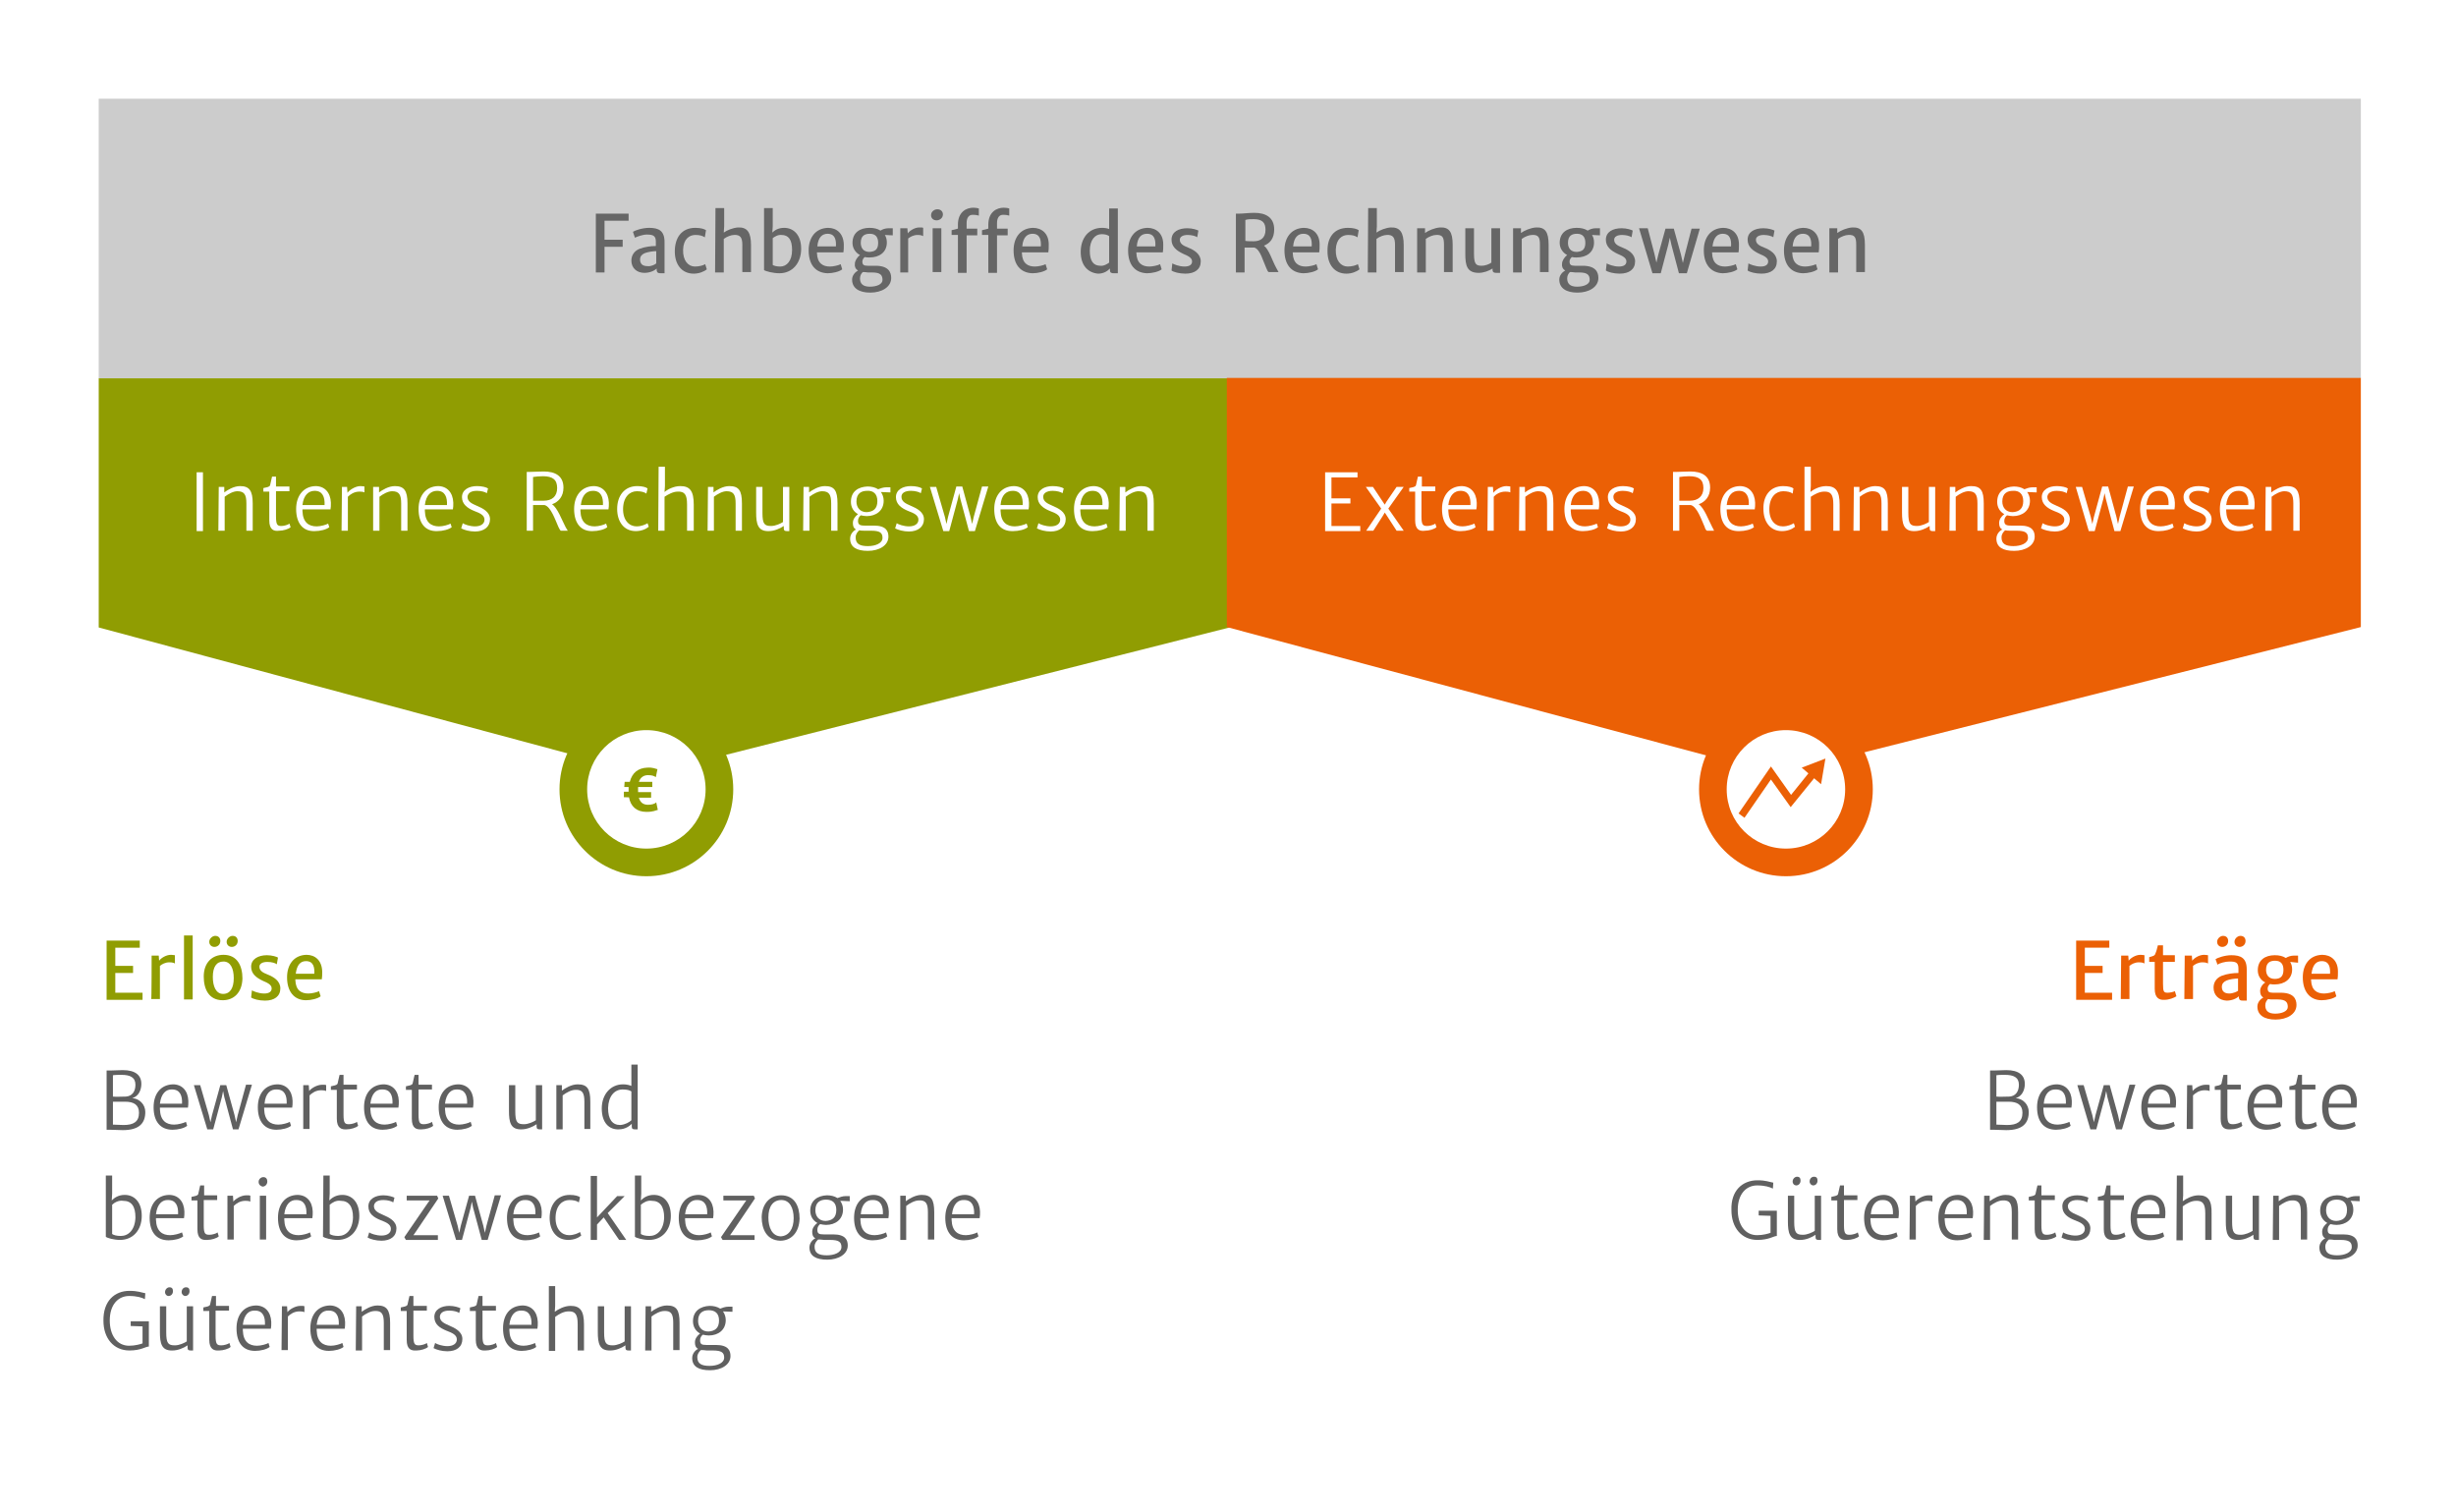 <?xml version="1.0" encoding="UTF-8"?>
<svg xmlns="http://www.w3.org/2000/svg" xmlns:xlink="http://www.w3.org/1999/xlink" version="1.1" id="Layer_1" x="0px" y="0px" viewBox="0 0 622 383" style="enable-background:new 0 0 622 383;" xml:space="preserve">
<style type="text/css">
	.st0{fill:#FFFFFF;}
	.st1{fill:#CCCCCC;}
	.st2{fill:#666666;}
	.st3{fill:#909D02;}
	.st4{fill:#EB6005;}
	.st5{fill:#606060;}
	.st6{fill:none;stroke:#FFFFFF;stroke-width:2;stroke-miterlimit:10;}
</style>
<rect class="st0" width="622" height="383"></rect>
<g>
	<rect x="25" y="25" class="st1" width="572.9" height="70.8"></rect>
	<g>
		<path class="st2" d="M150.8,54.1h8.4v1.8h-6.1v4.8h4.6v1.8h-4.6V69h-2.2V54.1z"></path>
		<path class="st2" d="M159.9,66c0-1.4,0.8-2.5,2.1-3c1.3-0.5,2.9-0.7,4.1-0.7v-1.1c0-1.5-0.7-1.8-2.3-1.8c-1,0-2.4,0.5-3,0.8    l-0.5-1.5c0.4-0.3,2.3-1,4.1-1c2.4,0,3.9,0.7,3.9,3.6v7.9h-0.9c-0.7,0-1.1-0.1-1.1-1V68c-0.6,0.6-1.8,1.1-3.1,1.1    C161.3,69.1,159.9,67.9,159.9,66z M166.2,66.7v-3.1c-0.8,0-2.1,0.2-2.9,0.5c-0.7,0.3-1.2,0.8-1.2,1.6c0,1.1,0.6,1.7,1.9,1.7    C164.9,67.5,165.9,67,166.2,66.7z"></path>
		<path class="st2" d="M176.1,57.7c1.4,0,2.3,0.3,2.7,0.6l-0.3,1.8c-0.6-0.4-1.3-0.6-2.4-0.6c-1.5,0-3,1-3.1,3.7    c-0.1,2.8,1.3,4.3,3,4.3c1.1,0,2.1-0.3,2.6-0.6l0.4,1.3c-0.7,0.6-2,1.1-3.3,1.1c-3.1,0-4.8-2.4-4.8-5.6    C170.9,60.2,172.6,57.7,176.1,57.7z"></path>
		<path class="st2" d="M181.2,52.7h2.2v4.6l-0.1,1.6c0.8-0.6,2.3-1.2,3.6-1.3c2.4-0.1,3.3,1.3,3.3,4.5v6.8h-2.2V62    c0-1.8-0.5-2.6-2.1-2.5c-0.7,0-1.8,0.4-2.6,1V69h-2.2L181.2,52.7L181.2,52.7z"></path>
		<path class="st2" d="M193.5,52.7h2.2v4.6l-0.1,1.6c0.5-0.5,1.4-1.2,3-1.2c2.3,0,4.3,1.7,4.3,5.3s-2.2,6.2-5.5,6.2    c-1.6,0-3.5-0.5-3.9-0.8L193.5,52.7L193.5,52.7z M195.7,60.3v6.8c0.3,0.2,1,0.4,1.9,0.4c1.7,0,3-1.5,3-4.2c0-2.6-0.9-3.8-2.7-3.8    C197,59.4,196.1,60,195.7,60.3z"></path>
		<path class="st2" d="M204.8,63.4c0-3.2,1.7-5.6,4.9-5.7c2.2,0,3.9,1.4,4,4.2c0,0.8,0,1.5-0.1,2h-6.7c0,0.1,0,0.1,0,0.2    c0.1,2.6,1.5,3.4,3.3,3.4c0.8,0,2.2-0.3,2.7-0.6l0.4,1.3c-0.7,0.6-2.4,1-3.7,1C206.5,69.1,204.8,67,204.8,63.4z M207,62.4h4.7    c0.1-1.6-0.2-3.2-2.1-3.2C208.3,59.2,207.2,60,207,62.4z"></path>
		<path class="st2" d="M224.1,59.5c0.3,0.5,0.5,1.1,0.5,1.9c0,2.5-1.9,3.8-4.4,3.8c-0.4,0-0.8,0-1.2-0.1c-0.3,0.2-0.6,0.7-0.6,1.1    c0,0.8,0.3,1.1,1.3,1.1h2c3.3,0,4,1.6,4,3.1c0,2.3-2.4,3.7-5.3,3.7c-2.8,0-4.6-1.1-4.6-3.3c0-1.1,0.8-1.9,1.5-2.3    c-0.7-0.4-0.9-1.1-0.8-1.7c0-0.7,0.5-1.6,1.3-2.2c-1.1-0.6-1.9-1.7-1.9-3.1c0-2.6,1.9-3.8,4.3-3.8c1.1,0,2,0.2,2.8,0.7    c0.4-0.3,1.2-0.6,2-0.6h1.1v1.8L224.1,59.5L224.1,59.5z M218.5,68.9c-0.3,0.3-0.7,0.8-0.7,1.6c0,1.3,0.7,2.1,2.5,2.1    c1.7,0,3.2-0.6,3.2-1.7c0-1.2-0.5-1.9-2.6-1.9h-1.1C219.3,68.9,218.9,68.9,218.5,68.9z M222.4,61.5c0-1.5-0.7-2.3-2.1-2.3    c-1.2,0-2.3,0.4-2.3,2.3c0,1.2,0.6,2.3,2.2,2.3C221.6,63.7,222.4,63.2,222.4,61.5z"></path>
		<path class="st2" d="M228,57.8h1.8l0.1,1.3c0.4-0.6,1.7-1.5,2.9-1.5c0.5,0,0.9,0,1,0.1v2.1c-0.2-0.1-0.5-0.3-1.4-0.3    c-1.1,0-1.9,0.5-2.4,0.9V69H228L228,57.8L228,57.8z"></path>
		<path class="st2" d="M235.8,54.5c0-0.9,0.8-1.5,1.6-1.5c0.9,0,1.4,0.6,1.4,1.3c0,0.9-0.8,1.5-1.6,1.5    C236.4,55.8,235.8,55.3,235.8,54.5z M236.2,57.8h2.2v11.1h-2.2V57.8z"></path>
		<path class="st2" d="M242.6,59.5h-1.6v-1.2l1.6-0.4v-1c0-3.3,2.2-4.3,3.9-4.3c0.6,0,1.2,0.1,1.4,0.2v1.8c-0.4-0.1-0.8-0.2-1.6-0.2    c-0.9,0-1.5,0.7-1.5,2.1v1.4h2.7v1.7h-2.7v9.5h-2.2V59.5z M250.3,59.5h-1.6v-1.2l1.6-0.4v-1c0-3.3,2.2-4.3,3.9-4.3    c0.6,0,1.2,0.1,1.4,0.2v1.8c-0.4-0.1-0.8-0.2-1.6-0.2c-0.9,0-1.5,0.7-1.5,2.1v1.4h2.7v1.7h-2.7v9.5h-2.2V59.5z"></path>
		<path class="st2" d="M256.7,63.4c0-3.2,1.7-5.6,4.9-5.7c2.2,0,4,1.4,4,4.2c0,0.8,0,1.5-0.1,2h-6.7c0,0.1,0,0.1,0,0.2    c0.1,2.6,1.5,3.4,3.3,3.4c0.8,0,2.2-0.3,2.7-0.6l0.4,1.3c-0.7,0.6-2.4,1-3.7,1C258.4,69.1,256.7,67,256.7,63.4z M258.9,62.4h4.7    c0.1-1.6-0.2-3.2-2.1-3.2C260.2,59.2,259.1,60,258.9,62.4z"></path>
		<path class="st2" d="M273.7,63.8c0-3.6,2.1-6.1,5.4-6.1c0.7,0,1.3,0.1,1.8,0.3l0-0.6v-4.6h2.2v16.4h-1c-0.6,0-1-0.1-1-0.8v-0.4    c-0.5,0.5-1.4,1.3-3,1.3C275.7,69.1,273.7,67.4,273.7,63.8z M280.9,66.5v-6.7c-0.4-0.3-1-0.5-1.9-0.5c-1.7,0-3,1.5-3,4.2    c0,2.6,0.9,3.8,2.7,3.8C279.6,67.4,280.5,66.8,280.9,66.5z"></path>
		<path class="st2" d="M285.7,63.4c0-3.2,1.7-5.6,4.9-5.7c2.2,0,4,1.4,4,4.2c0,0.8,0,1.5-0.1,2h-6.7c0,0.1,0,0.1,0,0.2    c0.1,2.6,1.5,3.4,3.3,3.4c0.8,0,2.2-0.3,2.7-0.6l0.4,1.3c-0.7,0.6-2.4,1-3.7,1C287.4,69.1,285.7,67,285.7,63.4z M287.9,62.4h4.7    c0.1-1.6-0.2-3.2-2.1-3.2C289.1,59.2,288.1,60,287.9,62.4z"></path>
		<path class="st2" d="M296.9,66.7c0.3,0.2,1.7,0.8,3.1,0.8c1.3,0,1.9-0.5,1.9-1.3c0-0.9-1-1.4-2.2-1.9c-1.7-0.8-3-1.8-3-3.6    c0-2,1.8-2.9,4-2.9c1.3,0,2.5,0.4,2.8,0.6l-0.3,1.7c-0.3-0.3-1.4-0.6-2.4-0.6c-1.3,0-2,0.5-2,1.2c0,1,0.8,1.5,2.1,2    c1.5,0.6,3.2,1.6,3.2,3.5c0,2-1.5,3.1-3.9,3.1c-1.5,0-3-0.4-3.5-0.8L296.9,66.7z"></path>
		<path class="st2" d="M320.7,67.9c-0.8-1.7-1.5-4.7-3-5.2c-0.5,0-1.3,0-2.5,0V69h-2.2V54.1h0.9c1,0,2.3-0.2,3.8-0.2    c2.9,0,5,1.2,5,4.2c0,2.2-1,3.5-2.6,4.1c1.3,1,2.1,3.8,3.1,5.6c0.2,0.4,0.4,0.7,0.6,1.1h-2.5C321,68.7,321,68.5,320.7,67.9z     M317.5,61.1c1.8,0,3-0.9,3-2.9c0-1.8-0.8-2.7-3-2.7c-0.8,0-1.5,0-2.1,0.2v5.3C315.7,61.1,317,61.1,317.5,61.1z"></path>
		<path class="st2" d="M325.3,63.4c0-3.2,1.7-5.6,4.9-5.7c2.2,0,4,1.4,4,4.2c0,0.8,0,1.5-0.1,2h-6.7c0,0.1,0,0.1,0,0.2    c0.1,2.6,1.5,3.4,3.3,3.4c0.8,0,2.2-0.3,2.7-0.6l0.4,1.3c-0.7,0.6-2.4,1-3.7,1C327,69.1,325.3,67,325.3,63.4z M327.5,62.4h4.7    c0.1-1.6-0.2-3.2-2.1-3.2C328.8,59.2,327.7,60,327.5,62.4z"></path>
		<path class="st2" d="M341.4,57.7c1.4,0,2.3,0.3,2.7,0.6l-0.3,1.8c-0.6-0.4-1.3-0.6-2.4-0.6c-1.5,0-3,1-3.1,3.7    c-0.1,2.8,1.3,4.3,3,4.3c1.1,0,2.1-0.3,2.6-0.6l0.4,1.3c-0.7,0.6-2,1.1-3.3,1.1c-3.1,0-4.8-2.4-4.8-5.6    C336.1,60.2,337.8,57.7,341.4,57.7z"></path>
		<path class="st2" d="M346.5,52.7h2.2v4.6l-0.1,1.6c0.8-0.6,2.3-1.2,3.6-1.3c2.4-0.1,3.3,1.3,3.3,4.5v6.8h-2.2V62    c0-1.8-0.5-2.6-2.1-2.5c-0.7,0-1.8,0.4-2.6,1V69h-2.2L346.5,52.7L346.5,52.7z"></path>
		<path class="st2" d="M358.9,57.8h2l0,1.2c0.8-0.6,2.4-1.3,3.8-1.4c2.3-0.1,3.2,1.1,3.2,4.4v6.9h-2.2V62c0-1.8-0.3-2.6-2-2.5    c-0.7,0-1.8,0.4-2.6,1V69h-2.2L358.9,57.8L358.9,57.8z"></path>
		<path class="st2" d="M371.1,64.3v-6.5h2.2v6.5c0,2.7,0.6,3,2,3c0.8,0,1.9-0.4,2.4-0.8v-8.7h2.2v11.3h-0.9c-0.6,0-1-0.1-1-0.8V68    c-0.9,0.6-2.3,1.1-3.5,1.1C371.5,69.1,371.1,67.2,371.1,64.3z"></path>
		<path class="st2" d="M383.2,57.8h2l0,1.2c0.8-0.6,2.4-1.3,3.8-1.4c2.3-0.1,3.2,1.1,3.2,4.4v6.9h-2.2V62c0-1.8-0.3-2.6-2-2.5    c-0.7,0-1.8,0.4-2.6,1V69h-2.2L383.2,57.8L383.2,57.8z"></path>
		<path class="st2" d="M403.2,59.5c0.3,0.5,0.5,1.1,0.5,1.9c0,2.5-1.9,3.8-4.4,3.8c-0.4,0-0.8,0-1.2-0.1c-0.3,0.2-0.6,0.7-0.6,1.1    c0,0.8,0.3,1.1,1.3,1.1h2c3.3,0,4,1.6,4,3.1c0,2.3-2.4,3.7-5.3,3.7c-2.8,0-4.6-1.1-4.6-3.3c0-1.1,0.8-1.9,1.5-2.3    c-0.7-0.4-0.9-1.1-0.8-1.7c0-0.7,0.5-1.6,1.3-2.2c-1.1-0.6-1.9-1.7-1.9-3.1c0-2.6,1.9-3.8,4.3-3.8c1.1,0,2,0.2,2.8,0.7    c0.5-0.3,1.2-0.6,2-0.6h1.1v1.8L403.2,59.5L403.2,59.5z M397.6,68.9c-0.3,0.3-0.7,0.8-0.7,1.6c0,1.3,0.7,2.1,2.5,2.1    c1.7,0,3.2-0.6,3.2-1.7c0-1.2-0.5-1.9-2.6-1.9h-1.1C398.4,68.9,398,68.9,397.6,68.9z M401.5,61.5c0-1.5-0.7-2.3-2.1-2.3    c-1.2,0-2.3,0.4-2.3,2.3c0,1.2,0.6,2.3,2.2,2.3C400.7,63.7,401.5,63.2,401.5,61.5z"></path>
		<path class="st2" d="M406.9,66.7c0.3,0.2,1.7,0.8,3.1,0.8c1.3,0,1.9-0.5,1.9-1.3c0-0.9-1-1.4-2.2-1.9c-1.7-0.8-3-1.8-3-3.6    c0-2,1.8-2.9,4-2.9c1.3,0,2.5,0.4,2.8,0.6l-0.3,1.7c-0.3-0.3-1.4-0.6-2.4-0.6c-1.3,0-2,0.5-2,1.2c0,1,0.8,1.5,2.1,2    c1.5,0.6,3.2,1.6,3.2,3.5c0,2-1.5,3.1-3.9,3.1c-1.5,0-3-0.4-3.5-0.8L406.9,66.7z"></path>
		<path class="st2" d="M415.1,57.8h2.2l1.7,6.5l0.5,2.2l0.5-2.1l1.8-6.5h2.1l1.8,6.5l0.5,2.2l0.5-2.1l1.7-6.6h2.1l-3.3,11.3h-2    l-1.9-7.2l-0.4-1.8l-0.4,1.8l-1.9,7.2h-2.1L415.1,57.8z"></path>
		<path class="st2" d="M431.5,63.4c0-3.2,1.7-5.6,4.9-5.7c2.2,0,4,1.4,4,4.2c0,0.8,0,1.5-0.1,2h-6.7c0,0.1,0,0.1,0,0.2    c0.1,2.6,1.5,3.4,3.3,3.4c0.8,0,2.2-0.3,2.7-0.6l0.4,1.3c-0.7,0.6-2.4,1-3.7,1C433.3,69.1,431.5,67,431.5,63.4z M433.7,62.4h4.7    c0.1-1.6-0.2-3.2-2.1-3.2C435,59.2,434,60,433.7,62.4z"></path>
		<path class="st2" d="M442.8,66.7c0.3,0.2,1.7,0.8,3.1,0.8c1.3,0,1.9-0.5,1.9-1.3c0-0.9-1-1.4-2.2-1.9c-1.7-0.8-3-1.8-3-3.6    c0-2,1.8-2.9,4-2.9c1.3,0,2.5,0.4,2.8,0.6l-0.3,1.7c-0.3-0.3-1.4-0.6-2.4-0.6c-1.3,0-2,0.5-2,1.2c0,1,0.8,1.5,2.1,2    c1.5,0.6,3.2,1.6,3.2,3.5c0,2-1.5,3.1-3.9,3.1c-1.5,0-3-0.4-3.5-0.8L442.8,66.7z"></path>
		<path class="st2" d="M451.8,63.4c0-3.2,1.7-5.6,4.9-5.7c2.2,0,4,1.4,4,4.2c0,0.8,0,1.5-0.1,2h-6.7c0,0.1,0,0.1,0,0.2    c0.1,2.6,1.5,3.4,3.3,3.4c0.8,0,2.2-0.3,2.7-0.6l0.4,1.3c-0.7,0.6-2.4,1-3.7,1C453.5,69.1,451.8,67,451.8,63.4z M454,62.4h4.7    c0.1-1.6-0.2-3.2-2.1-3.2C455.3,59.2,454.2,60,454,62.4z"></path>
		<path class="st2" d="M463.3,57.8h2l0,1.2c0.8-0.6,2.4-1.3,3.8-1.4c2.3-0.1,3.2,1.1,3.2,4.4v6.9h-2.2V62c0-1.8-0.3-2.6-2-2.5    c-0.7,0-1.8,0.4-2.6,1V69h-2.2L463.3,57.8L463.3,57.8z"></path>
	</g>
	<polygon class="st3" points="311.4,158.9 163.9,196.2 25,158.9 25,95.8 311.4,95.8  "></polygon>
	<g>
		<path class="st0" d="M49.8,119.6h1.6v14.9h-1.6V119.6z"></path>
		<path class="st0" d="M55.4,123.3h1.4v1.4c0.8-0.6,2.4-1.6,4-1.6c2.3,0,3.2,1.1,3.2,4.4v6.9h-1.6v-6.9c0-2.2-0.5-3.1-2.3-3.1    c-1,0-2.3,0.7-3.2,1.4v8.6h-1.6L55.4,123.3L55.4,123.3z"></path>
		<path class="st0" d="M68.2,131.8v-7.3h-1.5v-0.9c0.7-0.2,1.5-0.2,1.7-0.7c0.1-0.3,0.3-1.5,0.5-2.2h1v2.5h3.4v1.2h-3.4v6.4    c0,2.2,0.4,2.4,1.4,2.4c0.6,0,1.7-0.3,2-0.6l0.3,0.9c-0.5,0.5-1.9,0.9-2.9,0.9C69.3,134.6,68.2,134.1,68.2,131.8z"></path>
		<path class="st0" d="M75,128.9c0-3.3,1.8-5.7,4.9-5.8c2.3,0,3.8,1.6,3.9,4.2c0,0.7,0,1.2-0.1,1.7h-7.1c0,0.1,0,0.3,0,0.4    c0.1,2.9,1.6,3.9,3.6,3.9c1,0,2.4-0.4,2.9-0.7l0.3,0.9c-0.7,0.6-2.3,1-3.7,1C76.7,134.6,75,132.5,75,128.9z M76.6,127.9h5.6    c0.1-2-0.5-3.6-2.5-3.6C78.2,124.3,76.9,125.3,76.6,127.9z"></path>
		<path class="st0" d="M86.6,123.3h1.3l0.1,1.5c0.4-0.6,1.9-1.7,3.3-1.7c0.5,0,0.8,0.1,1,0.1v1.5c-0.2-0.1-0.5-0.2-1.3-0.2    c-1.3,0-2.3,0.7-2.9,1.3v8.6h-1.6L86.6,123.3L86.6,123.3z"></path>
		<path class="st0" d="M94.5,123.3H96v1.4c0.8-0.6,2.4-1.6,4-1.6c2.3,0,3.2,1.1,3.2,4.4v6.9h-1.6v-6.9c0-2.2-0.5-3.1-2.3-3.1    c-1,0-2.3,0.7-3.2,1.4v8.6h-1.6L94.5,123.3L94.5,123.3z"></path>
		<path class="st0" d="M106,128.9c0-3.3,1.8-5.7,4.9-5.8c2.3,0,3.8,1.6,3.9,4.2c0,0.7,0,1.2-0.1,1.7h-7.1c0,0.1,0,0.3,0,0.4    c0.1,2.9,1.6,3.9,3.6,3.9c1,0,2.4-0.4,2.9-0.7l0.3,0.9c-0.7,0.6-2.3,1-3.7,1C107.7,134.6,106,132.5,106,128.9z M107.6,127.9h5.6    c0.1-2-0.5-3.6-2.5-3.6C109.2,124.3,107.9,125.3,107.6,127.9z"></path>
		<path class="st0" d="M117.2,132.5c0.4,0.3,1.8,0.8,3.1,0.8c1.4,0,2.4-0.6,2.4-1.7c0-1.2-1.3-1.7-2.6-2.2c-1.7-0.7-3.1-1.7-3.1-3.5    c0-1.9,1.8-2.8,3.8-2.8c1.3,0,2.4,0.3,2.8,0.6l-0.3,1.2c-0.4-0.3-1.4-0.6-2.5-0.6c-1.6,0-2.3,0.6-2.4,1.5c0,1.2,1,1.7,2.4,2.3    c1.4,0.6,3.3,1.5,3.3,3.4c0,1.9-1.5,3.1-3.8,3.1c-1.4,0-2.8-0.4-3.5-0.8L117.2,132.5z"></path>
		<path class="st0" d="M141.4,133.4c-0.8-1.8-1.9-5.1-3.5-5.5c-0.8,0-1.7,0-2.9,0v6.5h-1.6v-14.9c0,0,0.9,0,0.9,0    c0.9,0,2.2-0.1,3.4-0.1c2.9,0,5,1.1,5,4.1c0,2.2-1.2,3.6-2.9,4.2c1.4,0.9,2.5,4,3.4,5.7c0.2,0.4,0.4,0.7,0.6,1H142    C141.8,134.2,141.7,134,141.4,133.4z M137.7,126.8c2.1,0,3.4-1.1,3.4-3.2c0-2.1-1.1-3-3.6-3c-0.9,0-1.9,0.1-2.5,0.2v6    C135.5,126.8,137.2,126.8,137.7,126.8z"></path>
		<path class="st0" d="M145.4,128.9c0-3.3,1.8-5.7,4.9-5.8c2.3,0,3.8,1.6,3.9,4.2c0,0.7,0,1.2-0.1,1.7H147c0,0.1,0,0.3,0,0.4    c0.1,2.9,1.6,3.9,3.6,3.9c1,0,2.4-0.4,2.9-0.7l0.3,0.9c-0.7,0.6-2.3,1-3.7,1C147.1,134.6,145.4,132.5,145.4,128.9z M147.1,127.9    h5.6c0.1-2-0.5-3.6-2.5-3.6C148.6,124.3,147.4,125.3,147.1,127.9z"></path>
		<path class="st0" d="M161.4,123.1c1.3,0,2.3,0.3,2.6,0.6l-0.3,1.3c-0.5-0.4-1.4-0.6-2.4-0.6c-1.8,0-3.4,1.4-3.5,4.3    c-0.1,3.1,1.6,4.6,3.4,4.6c1.3,0,2.3-0.5,2.8-0.8l0.3,0.9c-0.7,0.6-1.9,1.1-3.3,1.1c-3,0-4.7-2.4-4.7-5.6    C156.3,125.6,158.1,123.1,161.4,123.1z"></path>
		<path class="st0" d="M166.8,118.2h1.6v4.9l-0.1,1.5c0.8-0.7,2.4-1.5,4-1.5c2.4,0,3.4,1.2,3.4,4.7v6.6H174l0-6.7    c0-2.4-0.6-3.3-2.4-3.2c-1.1,0-2.4,0.7-3.3,1.3v8.6h-1.6L166.8,118.2L166.8,118.2z"></path>
		<path class="st0" d="M179.3,123.3h1.4v1.4c0.8-0.6,2.4-1.6,4-1.6c2.4,0,3.2,1.1,3.2,4.4v6.9h-1.6v-6.9c0-2.2-0.5-3.1-2.3-3.1    c-1,0-2.3,0.7-3.2,1.4v8.6h-1.6L179.3,123.3L179.3,123.3z"></path>
		<path class="st0" d="M191.5,129.8v-6.5h1.6v6.6c0,2.8,0.5,3.3,2.2,3.3c1.1,0,2.4-0.6,3-1v-8.9h1.6v11.2h-0.6    c-0.5,0-0.8-0.1-0.8-0.7v-0.6c-1,0.7-2.5,1.3-3.8,1.3C191.9,134.6,191.5,132.6,191.5,129.8z"></path>
		<path class="st0" d="M203.5,123.3h1.4v1.4c0.8-0.6,2.4-1.6,4-1.6c2.4,0,3.2,1.1,3.2,4.4v6.9h-1.6v-6.9c0-2.2-0.5-3.1-2.3-3.1    c-1,0-2.3,0.7-3.2,1.4v8.6h-1.6L203.5,123.3L203.5,123.3z"></path>
		<path class="st0" d="M223.1,124.6c0.4,0.6,0.7,1.3,0.7,2.2c0,2.5-1.9,3.9-4.3,3.9c-0.5,0-1-0.1-1.5-0.2c-0.4,0.3-0.7,0.8-0.7,1.4    c0,0.9,0.4,1.2,1.6,1.2h2.4c3.1,0,3.7,1.4,3.7,2.8c0,2.2-2.3,3.6-5.2,3.6c-2.8,0-4.5-0.9-4.5-3.1c0-1.1,0.8-2,1.5-2.3    c-0.7-0.4-0.8-1-0.8-1.7c0-0.8,0.5-1.6,1.3-2.2c-1.1-0.6-1.8-1.7-1.8-3.1c0-2.7,1.9-3.8,4.2-3.9c1,0,1.9,0.2,2.7,0.7    c0.5-0.2,1.3-0.5,2.1-0.5h1v1.3L223.1,124.6L223.1,124.6z M217.6,134.3c-0.4,0.4-0.9,0.9-0.9,1.8c0,1.6,1,2.2,3.1,2.2    c1.9,0,3.7-0.7,3.7-2.1c0-1.3-0.7-1.8-2.9-1.8h-1.5C218.5,134.4,218,134.4,217.6,134.3z M222.2,126.9c0-1.8-1-2.7-2.6-2.6    c-1.4,0-2.7,0.6-2.7,2.7c0,1.5,0.9,2.7,2.6,2.7C221.1,129.6,222.2,128.9,222.2,126.9z"></path>
		<path class="st0" d="M227.1,132.5c0.4,0.3,1.8,0.8,3.1,0.8c1.4,0,2.4-0.6,2.4-1.7c0-1.2-1.3-1.7-2.6-2.2c-1.7-0.7-3.1-1.7-3.1-3.5    c0-1.9,1.8-2.8,3.8-2.8c1.3,0,2.4,0.3,2.8,0.6l-0.3,1.2c-0.4-0.3-1.4-0.6-2.5-0.6c-1.6,0-2.4,0.6-2.4,1.5c0,1.2,1,1.7,2.4,2.3    c1.4,0.6,3.3,1.5,3.3,3.4c0,1.9-1.5,3.1-3.8,3.1c-1.4,0-2.8-0.4-3.5-0.8L227.1,132.5z"></path>
		<path class="st0" d="M235.5,123.3h1.6l2.2,7.6l0.4,1.8l0.4-1.8l2.1-7.7h1.5l2.1,7.7l0.4,1.8l0.4-1.8l2.1-7.7h1.6l-3.4,11.3h-1.5    l-2.2-8.2l-0.3-1.4l-0.3,1.4l-2.2,8.2h-1.5L235.5,123.3z"></path>
		<path class="st0" d="M251.8,128.9c0-3.3,1.8-5.7,4.9-5.8c2.3,0,3.8,1.6,3.9,4.2c0,0.7,0,1.2-0.1,1.7h-7.1c0,0.1,0,0.3,0,0.4    c0.1,2.9,1.6,3.9,3.6,3.9c1,0,2.4-0.4,3-0.7l0.3,0.9c-0.7,0.6-2.3,1-3.7,1C253.4,134.6,251.8,132.5,251.8,128.9z M253.4,127.9h5.6    c0.1-2-0.5-3.6-2.5-3.6C254.9,124.3,253.6,125.3,253.4,127.9z"></path>
		<path class="st0" d="M263,132.5c0.4,0.3,1.8,0.8,3.1,0.8c1.4,0,2.4-0.6,2.4-1.7c0-1.2-1.3-1.7-2.6-2.2c-1.7-0.7-3.1-1.7-3.1-3.5    c0-1.9,1.8-2.8,3.8-2.8c1.3,0,2.4,0.3,2.8,0.6l-0.3,1.2c-0.4-0.3-1.4-0.6-2.5-0.6c-1.5,0-2.4,0.6-2.4,1.5c0,1.2,1,1.7,2.4,2.3    c1.4,0.6,3.3,1.5,3.3,3.4c0,1.9-1.5,3.1-3.8,3.1c-1.4,0-2.8-0.4-3.5-0.8L263,132.5z"></path>
		<path class="st0" d="M272,128.9c0-3.3,1.8-5.7,4.9-5.8c2.3,0,3.8,1.6,3.9,4.2c0,0.7,0,1.2-0.1,1.7h-7.1c0,0.1,0,0.3,0,0.4    c0.1,2.9,1.6,3.9,3.6,3.9c1,0,2.4-0.4,3-0.7l0.3,0.9c-0.7,0.6-2.3,1-3.7,1C273.6,134.6,272,132.5,272,128.9z M273.6,127.9h5.6    c0.1-2-0.5-3.6-2.5-3.6C275.1,124.3,273.9,125.3,273.6,127.9z"></path>
		<path class="st0" d="M283.6,123.3h1.4v1.4c0.8-0.6,2.4-1.6,4-1.6c2.4,0,3.2,1.1,3.2,4.4v6.9h-1.6v-6.9c0-2.2-0.5-3.1-2.3-3.1    c-1,0-2.3,0.7-3.2,1.4v8.6h-1.6L283.6,123.3L283.6,123.3z"></path>
	</g>
	<polygon class="st4" points="597.9,158.8 450,196.1 310.7,158.8 310.7,95.7 597.9,95.7  "></polygon>
	<g>
		<path class="st0" d="M335.6,119.6h8.2v1.3h-6.6v5.3h4.8v1.3h-4.8v5.7h7.3v1.3h-8.9L335.6,119.6L335.6,119.6z"></path>
		<path class="st0" d="M349.8,128.8l-3.9-5.5h1.8l2.6,3.9l0.4,0.6l0.4-0.7l2.6-3.8h1.8l-3.9,5.5l3.9,5.6h-1.8l-2.6-4l-0.4-0.6    l-0.4,0.7l-2.5,3.9h-1.8L349.8,128.8z"></path>
		<path class="st0" d="M358.4,131.8v-7.3h-1.5v-0.9c0.7-0.2,1.5-0.2,1.7-0.7c0.1-0.3,0.3-1.5,0.5-2.2h1v2.5h3.4v1.2H360v6.4    c0,2.2,0.4,2.4,1.5,2.4c0.6,0,1.7-0.3,2-0.6l0.3,0.9c-0.5,0.5-1.9,0.9-2.9,0.9C359.5,134.6,358.4,134.1,358.4,131.8z"></path>
		<path class="st0" d="M365.2,128.9c0-3.3,1.8-5.7,4.9-5.8c2.3,0,3.8,1.6,3.9,4.2c0,0.7,0,1.2-0.1,1.7h-7.1c0,0.1,0,0.3,0,0.4    c0.1,2.9,1.6,3.9,3.6,3.9c1,0,2.4-0.4,3-0.7l0.3,0.9c-0.7,0.6-2.3,1-3.7,1C366.9,134.6,365.2,132.5,365.2,128.9z M366.8,127.9h5.6    c0.1-2-0.5-3.6-2.5-3.6C368.4,124.3,367.1,125.3,366.8,127.9z"></path>
		<path class="st0" d="M376.8,123.3h1.3l0.1,1.5c0.4-0.6,1.9-1.7,3.3-1.7c0.5,0,0.8,0.1,1,0.1v1.5c-0.2-0.1-0.5-0.2-1.3-0.2    c-1.3,0-2.4,0.7-2.9,1.3v8.6h-1.6L376.8,123.3L376.8,123.3z"></path>
		<path class="st0" d="M384.8,123.3h1.4v1.4c0.8-0.6,2.4-1.6,4-1.6c2.4,0,3.2,1.1,3.2,4.4v6.9h-1.6v-6.9c0-2.2-0.5-3.1-2.3-3.1    c-1,0-2.3,0.7-3.2,1.4v8.6h-1.6L384.8,123.3L384.8,123.3z"></path>
		<path class="st0" d="M396.2,128.9c0-3.3,1.8-5.7,4.9-5.8c2.3,0,3.8,1.6,3.9,4.2c0,0.7,0,1.2-0.1,1.7h-7.1c0,0.1,0,0.3,0,0.4    c0.1,2.9,1.6,3.9,3.6,3.9c1,0,2.4-0.4,3-0.7l0.3,0.9c-0.7,0.6-2.3,1-3.7,1C397.9,134.6,396.2,132.5,396.2,128.9z M397.8,127.9h5.6    c0.1-2-0.5-3.6-2.5-3.6C399.4,124.3,398.1,125.3,397.8,127.9z"></path>
		<path class="st0" d="M407.4,132.5c0.4,0.3,1.8,0.8,3.1,0.8c1.4,0,2.4-0.6,2.4-1.7c0-1.2-1.3-1.7-2.6-2.2c-1.7-0.7-3.1-1.7-3.1-3.5    c0-1.9,1.8-2.8,3.8-2.8c1.3,0,2.4,0.3,2.8,0.6l-0.3,1.2c-0.4-0.3-1.4-0.6-2.5-0.6c-1.5,0-2.4,0.6-2.4,1.5c0,1.2,1,1.7,2.4,2.3    c1.4,0.6,3.3,1.5,3.3,3.4c0,1.9-1.5,3.1-3.8,3.1c-1.4,0-2.8-0.4-3.5-0.8L407.4,132.5z"></path>
		<path class="st0" d="M431.7,133.4c-0.8-1.8-1.9-5.1-3.5-5.5c-0.8,0-1.7,0-2.9,0v6.5h-1.6v-14.9c0,0,0.9,0,1,0    c0.9,0,2.2-0.1,3.4-0.1c2.9,0,5,1.1,5,4.1c0,2.2-1.2,3.6-2.9,4.2c1.4,0.9,2.5,4,3.4,5.7c0.2,0.4,0.4,0.7,0.5,1h-1.8    C432,134.2,431.9,134,431.7,133.4z M428,126.8c2,0,3.4-1.1,3.4-3.2c0-2.1-1.1-3-3.6-3c-0.9,0-1.9,0.1-2.5,0.2v6    C425.7,126.8,427.4,126.8,428,126.8z"></path>
		<path class="st0" d="M435.7,128.9c0-3.3,1.8-5.7,4.9-5.8c2.3,0,3.8,1.6,3.9,4.2c0,0.7,0,1.2-0.1,1.7h-7.1c0,0.1,0,0.3,0,0.4    c0.1,2.9,1.6,3.9,3.6,3.9c1,0,2.4-0.4,3-0.7l0.3,0.9c-0.7,0.6-2.3,1-3.7,1C437.3,134.6,435.7,132.5,435.7,128.9z M437.3,127.9h5.6    c0.1-2-0.5-3.6-2.5-3.6C438.8,124.3,437.6,125.3,437.3,127.9z"></path>
		<path class="st0" d="M451.6,123.1c1.3,0,2.3,0.3,2.6,0.6L454,125c-0.5-0.4-1.4-0.6-2.4-0.6c-1.8,0-3.4,1.4-3.5,4.3    c-0.1,3.1,1.5,4.6,3.4,4.6c1.3,0,2.3-0.5,2.8-0.8l0.3,0.9c-0.7,0.6-1.9,1.1-3.3,1.1c-3,0-4.7-2.4-4.7-5.6    C446.5,125.6,448.3,123.1,451.6,123.1z"></path>
		<path class="st0" d="M457,118.2h1.6v4.9l-0.1,1.5c0.8-0.7,2.4-1.5,4-1.5c2.4,0,3.4,1.2,3.4,4.7v6.6h-1.6l0-6.7    c0-2.4-0.6-3.3-2.4-3.2c-1.1,0-2.4,0.7-3.3,1.3v8.6H457L457,118.2L457,118.2z"></path>
		<path class="st0" d="M469.5,123.3h1.4v1.4c0.8-0.6,2.4-1.6,4-1.6c2.4,0,3.2,1.1,3.2,4.4v6.9h-1.6v-6.9c0-2.2-0.5-3.1-2.3-3.1    c-1,0-2.3,0.7-3.2,1.4v8.6h-1.6L469.5,123.3L469.5,123.3z"></path>
		<path class="st0" d="M481.7,129.8v-6.5h1.6v6.6c0,2.8,0.5,3.3,2.2,3.3c1.1,0,2.4-0.6,3-1v-8.9h1.6v11.2h-0.6    c-0.5,0-0.8-0.1-0.8-0.7v-0.6c-1,0.7-2.5,1.3-3.8,1.3C482.1,134.6,481.7,132.6,481.7,129.8z"></path>
		<path class="st0" d="M493.8,123.3h1.4v1.4c0.8-0.6,2.4-1.6,4-1.6c2.4,0,3.2,1.1,3.2,4.4v6.9h-1.6v-6.9c0-2.2-0.5-3.1-2.3-3.1    c-1,0-2.3,0.7-3.2,1.4v8.6h-1.6L493.8,123.3L493.8,123.3z"></path>
		<path class="st0" d="M513.4,124.6c0.4,0.6,0.7,1.3,0.7,2.2c0,2.5-1.9,3.9-4.3,3.9c-0.5,0-1-0.1-1.5-0.2c-0.4,0.3-0.7,0.8-0.7,1.4    c0,0.9,0.4,1.2,1.6,1.2h2.4c3.1,0,3.7,1.4,3.7,2.8c0,2.2-2.3,3.6-5.2,3.6c-2.8,0-4.5-0.9-4.5-3.1c0-1.1,0.8-2,1.5-2.3    c-0.7-0.4-0.8-1-0.8-1.7c0-0.8,0.5-1.6,1.3-2.2c-1.1-0.6-1.8-1.7-1.8-3.1c0-2.7,1.9-3.8,4.2-3.9c1,0,1.9,0.2,2.7,0.7    c0.5-0.2,1.3-0.5,2.1-0.5h1v1.3L513.4,124.6L513.4,124.6z M507.8,134.3c-0.4,0.4-0.9,0.9-0.9,1.8c0,1.6,1,2.2,3,2.2    c1.9,0,3.7-0.7,3.7-2.1c0-1.3-0.7-1.8-2.9-1.8h-1.5C508.7,134.4,508.2,134.4,507.8,134.3z M512.4,126.9c0-1.8-1-2.7-2.6-2.6    c-1.4,0-2.7,0.6-2.7,2.7c0,1.5,0.9,2.7,2.6,2.7C511.3,129.6,512.4,128.9,512.4,126.9z"></path>
		<path class="st0" d="M517.3,132.5c0.4,0.3,1.8,0.8,3.1,0.8c1.4,0,2.4-0.6,2.4-1.7c0-1.2-1.3-1.7-2.6-2.2c-1.7-0.7-3.1-1.7-3.1-3.5    c0-1.9,1.8-2.8,3.8-2.8c1.3,0,2.4,0.3,2.8,0.6l-0.3,1.2c-0.4-0.3-1.4-0.6-2.5-0.6c-1.5,0-2.3,0.6-2.4,1.5c0,1.2,1,1.7,2.4,2.3    c1.4,0.6,3.3,1.5,3.3,3.4c0,1.9-1.5,3.1-3.8,3.1c-1.4,0-2.8-0.4-3.5-0.8L517.3,132.5z"></path>
		<path class="st0" d="M525.7,123.3h1.6l2.2,7.6l0.4,1.8l0.4-1.8l2.1-7.7h1.5l2.1,7.7l0.4,1.8l0.4-1.8l2.1-7.7h1.5l-3.4,11.3h-1.5    l-2.2-8.2l-0.3-1.4l-0.3,1.4l-2.2,8.2h-1.5L525.7,123.3z"></path>
		<path class="st0" d="M542,128.9c0-3.3,1.8-5.7,4.9-5.8c2.3,0,3.8,1.6,3.9,4.2c0,0.7,0,1.2-0.1,1.7h-7.1c0,0.1,0,0.3,0,0.4    c0.1,2.9,1.6,3.9,3.6,3.9c1,0,2.4-0.4,3-0.7l0.3,0.9c-0.7,0.6-2.3,1-3.7,1C543.7,134.6,542,132.5,542,128.9z M543.6,127.9h5.6    c0.1-2-0.5-3.6-2.5-3.6C545.1,124.3,543.9,125.3,543.6,127.9z"></path>
		<path class="st0" d="M553.2,132.5c0.4,0.3,1.8,0.8,3.1,0.8c1.4,0,2.4-0.6,2.4-1.7c0-1.2-1.3-1.7-2.6-2.2c-1.7-0.7-3.1-1.7-3.1-3.5    c0-1.9,1.8-2.8,3.8-2.8c1.3,0,2.4,0.3,2.8,0.6l-0.3,1.2c-0.4-0.3-1.4-0.6-2.5-0.6c-1.5,0-2.3,0.6-2.4,1.5c0,1.2,1,1.7,2.4,2.3    c1.4,0.6,3.3,1.5,3.3,3.4c0,1.9-1.5,3.1-3.8,3.1c-1.4,0-2.8-0.4-3.5-0.8L553.2,132.5z"></path>
		<path class="st0" d="M562.2,128.9c0-3.3,1.8-5.7,4.9-5.8c2.3,0,3.8,1.6,3.9,4.2c0,0.7,0,1.2-0.1,1.7h-7.1c0,0.1,0,0.3,0,0.4    c0.1,2.9,1.6,3.9,3.6,3.9c1,0,2.4-0.4,3-0.7l0.3,0.9c-0.7,0.6-2.3,1-3.7,1C563.8,134.6,562.2,132.5,562.2,128.9z M563.8,127.9h5.6    c0.1-2-0.5-3.6-2.5-3.6C565.3,124.3,564.1,125.3,563.8,127.9z"></path>
		<path class="st0" d="M573.8,123.3h1.4v1.4c0.8-0.6,2.4-1.6,4-1.6c2.3,0,3.2,1.1,3.2,4.4v6.9h-1.6v-6.9c0-2.2-0.5-3.1-2.3-3.1    c-1,0-2.3,0.7-3.2,1.4v8.6h-1.6L573.8,123.3L573.8,123.3z"></path>
	</g>
	<g>
		<path class="st3" d="M27,238.2h8.4v1.8h-6.2v4.6h4.5v1.8h-4.5v5h6.9v1.8H27V238.2z"></path>
		<path class="st3" d="M38.4,242h1.8l0.1,1.3c0.4-0.6,1.7-1.5,3-1.5c0.5,0,0.8,0.1,1,0.1v2.1c-0.2-0.1-0.5-0.3-1.4-0.3    c-1.1,0-1.9,0.5-2.4,0.9v8.4h-2.2C38.4,253.1,38.4,242,38.4,242z"></path>
		<path class="st3" d="M46.6,236.9h2.2v16.2h-2.2V236.9z"></path>
		<path class="st3" d="M51.6,247.3c0-3.6,2.2-5.5,5-5.5c3.5,0,4.8,2.8,4.8,6c-0.1,3.6-2.2,5.5-5,5.5    C52.9,253.3,51.6,250.5,51.6,247.3z M53,238.5c0-0.8,0.8-1.5,1.5-1.5c0.9,0,1.3,0.6,1.3,1.3c0,0.9-0.7,1.5-1.5,1.5    C53.6,239.8,53,239.3,53,238.5z M59.2,247.7c0-2.4-0.8-4.2-2.6-4.2c-1.8,0-2.7,1.4-2.7,3.9c0,2.4,0.8,4.3,2.6,4.3    C58.3,251.7,59.2,250.2,59.2,247.7z M57.4,238.5c0-0.8,0.8-1.5,1.5-1.5c0.9,0,1.3,0.6,1.3,1.3c0,0.9-0.7,1.5-1.5,1.5    C58,239.8,57.4,239.3,57.4,238.5z"></path>
		<path class="st3" d="M63.8,250.8c0.3,0.2,1.7,0.8,3.1,0.8c1.3,0,1.9-0.5,1.9-1.3c0-0.9-1-1.4-2.2-1.9c-1.7-0.8-3-1.8-3-3.6    c0-1.9,1.8-2.9,4-2.9c1.3,0,2.5,0.4,2.8,0.6l-0.3,1.7c-0.3-0.3-1.3-0.6-2.4-0.6c-1.3,0-2,0.5-2,1.2c0,1,0.8,1.5,2.1,2    c1.5,0.6,3.2,1.6,3.2,3.5c0,2-1.5,3.1-3.9,3.1c-1.5,0-3-0.4-3.5-0.8L63.8,250.8z"></path>
		<path class="st3" d="M72.7,247.5c0-3.2,1.7-5.6,4.9-5.7c2.2,0,3.9,1.4,4,4.2c0,0.8,0,1.5-0.1,2h-6.7c0,0.1,0,0.1,0,0.2    c0.1,2.6,1.5,3.4,3.3,3.4c0.8,0,2.2-0.3,2.7-0.6l0.4,1.3c-0.7,0.6-2.4,1-3.7,1C74.5,253.3,72.7,251.1,72.7,247.5z M74.9,246.6h4.7    c0.1-1.6-0.2-3.2-2.1-3.2C76.2,243.4,75.2,244.2,74.9,246.6z"></path>
	</g>
	<g>
		<ellipse class="st3" cx="163.7" cy="199.9" rx="22" ry="22"></ellipse>
		<ellipse class="st0" cx="163.7" cy="199.9" rx="15" ry="15"></ellipse>
	</g>
	<g>
		<path class="st3" d="M158.2,198h1.3c0.6-2.3,2.1-3.5,4.4-3.6c1.5-0.1,2.1,0.3,2.6,0.4l-0.4,2c-0.5-0.3-0.9-0.5-2-0.5    c-1,0-1.9,0.5-2.3,1.7h3.4v1.3h-3.6c0,0.1,0,0.2,0,0.4c0,0.3,0,0.6,0,0.9h3.3v1.4h-3.1c0.3,1.1,1,1.8,2.3,1.8    c0.9,0,1.7-0.2,2.1-0.6l0.4,1.9c-0.6,0.1-1,0.5-2.9,0.5c-2.5,0-4-1.4-4.4-3.7H158v-1.4h1.2v-0.3c0-0.3,0-0.6,0-0.9h-1.1L158.2,198    L158.2,198z"></path>
	</g>
	<g>
		<path class="st5" d="M27,271.1l0.9,0c1.2,0,1.9-0.1,3.2-0.1c3.2,0,4.7,1.3,4.7,3.5c0,1.4-0.6,3.1-2.3,3.6c1.8,0.1,3.3,1.6,3.3,3.5    c0,2.8-1.5,4.6-5.7,4.6c-1,0-2.3-0.1-3.3-0.1H27L27,271.1L27,271.1z M31.9,277.7c1.5-0.1,2.4-1.2,2.4-3c0-1.9-1.4-2.5-3.5-2.5    c-0.5,0-1.7,0-2.2,0.1v5.4C29.2,277.8,31.2,277.7,31.9,277.7z M31.3,284.9c2.5,0,3.9-0.8,3.9-3.1c0-2-1.3-2.8-3.5-2.8    c-0.7,0-2.6,0-3.1,0v5.8C29.4,284.8,30.4,284.9,31.3,284.9z"></path>
		<path class="st5" d="M38.9,280.4c0-3.4,1.8-5.7,4.9-5.8c2.3,0,3.8,1.6,3.9,4.2c0,0.7,0,1.2-0.1,1.7h-7.1c0,0.1,0,0.3,0,0.4    c0.1,2.9,1.6,3.9,3.6,3.9c1,0,2.4-0.4,3-0.7l0.3,1c-0.7,0.6-2.3,1-3.7,1C40.6,286.1,38.9,284,38.9,280.4z M40.5,279.5h5.6    c0.1-2-0.5-3.6-2.5-3.6C42.1,275.8,40.8,276.9,40.5,279.5z"></path>
		<path class="st5" d="M49.1,274.8h1.6l2.2,7.6l0.4,1.8l0.4-1.8l2.1-7.6h1.5l2.1,7.6l0.4,1.8l0.4-1.8l2.1-7.7h1.5l-3.4,11.3H59    l-2.2-8.2l-0.3-1.5l-0.3,1.5l-2.2,8.2h-1.5L49.1,274.8z"></path>
		<path class="st5" d="M65.3,280.4c0-3.4,1.8-5.7,4.9-5.8c2.3,0,3.8,1.6,3.9,4.2c0,0.7,0,1.2-0.1,1.7h-7.1c0,0.1,0,0.3,0,0.4    c0.1,2.9,1.6,3.9,3.6,3.9c1,0,2.4-0.4,2.9-0.7l0.3,1c-0.7,0.6-2.3,1-3.7,1C67,286.1,65.3,284,65.3,280.4z M67,279.5h5.6    c0.1-2-0.5-3.6-2.5-3.6C68.5,275.8,67.2,276.9,67,279.5z"></path>
		<path class="st5" d="M76.9,274.8h1.3l0.1,1.5c0.4-0.6,1.9-1.6,3.3-1.6c0.5,0,0.8,0,1,0.1v1.5c-0.2-0.1-0.5-0.2-1.3-0.2    c-1.3,0-2.3,0.7-2.9,1.3v8.5h-1.6V274.8z"></path>
		<path class="st5" d="M85.3,283.3V276h-1.5v-0.9c0.7-0.2,1.5-0.2,1.7-0.7c0.1-0.3,0.3-1.5,0.5-2.2h1v2.5h3.4v1.2h-3.4v6.4    c0,2.2,0.4,2.4,1.4,2.4c0.6,0,1.7-0.3,2-0.6l0.3,1c-0.5,0.5-1.9,0.9-2.9,0.9C86.5,286.1,85.3,285.7,85.3,283.3z"></path>
		<path class="st5" d="M92.2,280.4c0-3.4,1.8-5.7,4.9-5.8c2.3,0,3.8,1.6,3.9,4.2c0,0.7,0,1.2-0.1,1.7h-7.1c0,0.1,0,0.3,0,0.4    c0.1,2.9,1.6,3.9,3.6,3.9c1,0,2.4-0.4,2.9-0.7l0.3,1c-0.7,0.6-2.3,1-3.7,1C93.8,286.1,92.2,284,92.2,280.4z M93.8,279.5h5.6    c0.1-2-0.5-3.6-2.5-3.6C95.3,275.8,94.1,276.9,93.8,279.5z"></path>
		<path class="st5" d="M104.3,283.3V276h-1.5v-0.9c0.7-0.2,1.5-0.2,1.7-0.7c0.1-0.3,0.3-1.5,0.5-2.2h1v2.5h3.4v1.2h-3.4v6.4    c0,2.2,0.4,2.4,1.4,2.4c0.6,0,1.7-0.3,2-0.6l0.3,1c-0.5,0.5-1.9,0.9-2.9,0.9C105.4,286.1,104.3,285.7,104.3,283.3z"></path>
		<path class="st5" d="M111.1,280.4c0-3.4,1.8-5.7,4.9-5.8c2.3,0,3.8,1.6,3.9,4.2c0,0.7,0,1.2-0.1,1.7h-7.1c0,0.1,0,0.3,0,0.4    c0.1,2.9,1.6,3.9,3.6,3.9c1,0,2.4-0.4,2.9-0.7l0.3,1c-0.7,0.6-2.3,1-3.7,1C112.8,286.1,111.1,284,111.1,280.4z M112.7,279.5h5.6    c0.1-2-0.5-3.6-2.5-3.6C114.3,275.8,113,276.9,112.7,279.5z"></path>
		<path class="st5" d="M128.9,281.3v-6.5h1.6v6.6c0,2.8,0.5,3.3,2.2,3.3c1.1,0,2.4-0.6,3-1v-8.9h1.6v11.2h-0.6    c-0.5,0-0.8-0.1-0.8-0.7v-0.6c-1,0.7-2.5,1.3-3.8,1.3C129.3,286.1,128.9,284.2,128.9,281.3z"></path>
		<path class="st5" d="M140.9,274.8h1.4v1.4c0.8-0.6,2.4-1.6,4-1.6c2.4,0,3.2,1.1,3.2,4.4v6.9H148V279c0-2.2-0.5-3.1-2.3-3    c-1,0-2.3,0.7-3.2,1.4v8.6h-1.6L140.9,274.8L140.9,274.8z"></path>
		<path class="st5" d="M152.4,280.7c0-3.5,2.2-6.1,5.4-6.1c0.9,0,1.6,0.2,2.1,0.4l0-0.7v-4.7h1.6v16.4h-0.7c-0.5,0-0.8-0.1-0.8-0.7    v-0.7c-0.5,0.5-1.6,1.4-3.3,1.4C154.4,286.1,152.4,284.5,152.4,280.7z M159.9,283.7v-7.3c-0.4-0.3-1.1-0.5-2.2-0.5    c-2.1,0-3.6,1.7-3.7,4.7c0,2.9,1.1,4.3,3.1,4.3C158.3,284.8,159.4,284.2,159.9,283.7z"></path>
		<path class="st5" d="M26.8,297.7h1.6v4.6l-0.1,1.7c0.6-0.6,1.6-1.4,3.3-1.4c2.4,0,4.3,1.8,4.3,5.3c0,3.6-2.2,6.1-5.5,6.1    c-1.6,0-3.3-0.5-3.6-0.8L26.8,297.7L26.8,297.7z M28.4,305.1v7.4c0.4,0.3,1.2,0.5,2.2,0.5c1.9,0,3.6-1.5,3.7-4.7    c0-2.8-1-4.2-3.1-4.2C30,303.9,28.9,304.6,28.4,305.1z"></path>
		<path class="st5" d="M37.9,308.4c0-3.4,1.8-5.7,4.9-5.8c2.3,0,3.8,1.6,3.9,4.2c0,0.7,0,1.2-0.1,1.7h-7.1c0,0.1,0,0.3,0,0.4    c0.1,2.9,1.6,3.9,3.6,3.9c1,0,2.4-0.4,3-0.7l0.3,1c-0.7,0.6-2.3,1-3.7,1C39.6,314.1,37.9,312,37.9,308.4z M39.5,307.5h5.6    c0.1-2-0.5-3.6-2.5-3.6C41.1,303.8,39.8,304.9,39.5,307.5z"></path>
		<path class="st5" d="M50,311.3V304h-1.5v-0.9c0.7-0.2,1.5-0.2,1.7-0.7c0.1-0.3,0.3-1.5,0.5-2.2h1v2.5H55v1.2h-3.4v6.4    c0,2.2,0.4,2.4,1.5,2.4c0.6,0,1.7-0.3,2-0.6l0.3,1c-0.5,0.5-1.9,0.9-2.9,0.9C51.1,314.1,50,313.7,50,311.3z"></path>
		<path class="st5" d="M57.6,302.8H59l0.1,1.5c0.4-0.6,1.9-1.6,3.3-1.6c0.5,0,0.8,0,1,0.1v1.5c-0.2-0.1-0.5-0.2-1.3-0.2    c-1.3,0-2.3,0.7-2.9,1.3v8.5h-1.6L57.6,302.8L57.6,302.8z"></path>
		<path class="st5" d="M65.5,299.3c0-0.7,0.6-1.2,1.2-1.2c0.7,0,1,0.5,1,1.1c0,0.8-0.6,1.3-1.2,1.3C66,300.4,65.5,300,65.5,299.3z     M65.8,302.8h1.6v11.1h-1.6V302.8z"></path>
		<path class="st5" d="M70.4,308.4c0-3.4,1.8-5.7,4.9-5.8c2.3,0,3.8,1.6,3.9,4.2c0,0.7,0,1.2-0.1,1.7H72c0,0.1,0,0.3,0,0.4    c0.1,2.9,1.6,3.9,3.6,3.9c1,0,2.4-0.4,2.9-0.7l0.3,1c-0.7,0.6-2.3,1-3.7,1C72.1,314.1,70.4,312,70.4,308.4z M72,307.5h5.6    c0.1-2-0.5-3.6-2.5-3.6C73.6,303.8,72.3,304.9,72,307.5z"></path>
		<path class="st5" d="M81.9,297.7h1.6v4.6l-0.1,1.7c0.6-0.6,1.6-1.4,3.3-1.4c2.4,0,4.3,1.8,4.3,5.3c0,3.6-2.2,6.1-5.5,6.1    c-1.6,0-3.3-0.5-3.7-0.8L81.9,297.7L81.9,297.7z M83.5,305.1v7.4c0.4,0.3,1.2,0.5,2.2,0.5c1.9,0,3.6-1.5,3.7-4.7    c0-2.8-1.1-4.2-3.1-4.2C85.1,303.9,84.1,304.6,83.5,305.1z"></path>
		<path class="st5" d="M93.5,312.1c0.4,0.3,1.8,0.8,3.1,0.8c1.4,0,2.4-0.6,2.4-1.7c0-1.2-1.3-1.7-2.6-2.2c-1.7-0.7-3.1-1.6-3.1-3.5    c0-1.9,1.8-2.8,3.8-2.8c1.3,0,2.4,0.4,2.8,0.6l-0.3,1.2c-0.4-0.3-1.4-0.6-2.5-0.6c-1.6,0-2.3,0.6-2.4,1.5c0,1.2,1,1.7,2.4,2.3    c1.4,0.6,3.3,1.5,3.3,3.4c0,2-1.5,3.1-3.8,3.1c-1.4,0-2.8-0.4-3.5-0.8L93.5,312.1z"></path>
		<path class="st5" d="M102.4,313.3l5.7-8.3l0.7-1h-5.8v-1.2h7.7l0.3,0.7l-5.6,8.3l-0.7,1h6.2v1.2h-8.1L102.4,313.3z"></path>
		<path class="st5" d="M112.1,302.8h1.6l2.2,7.6l0.4,1.8l0.4-1.8l2.1-7.6h1.5l2.1,7.6l0.4,1.8l0.4-1.8l2.1-7.7h1.6l-3.4,11.3h-1.5    l-2.2-8.2l-0.3-1.5l-0.3,1.5l-2.2,8.2h-1.5L112.1,302.8z"></path>
		<path class="st5" d="M128.4,308.4c0-3.4,1.8-5.7,4.9-5.8c2.3,0,3.8,1.6,3.9,4.2c0,0.7,0,1.2-0.1,1.7h-7.1c0,0.1,0,0.3,0,0.4    c0.1,2.9,1.6,3.9,3.6,3.9c1,0,2.4-0.4,2.9-0.7l0.3,1c-0.7,0.6-2.3,1-3.7,1C130,314.1,128.4,312,128.4,308.4z M130,307.5h5.6    c0.1-2-0.5-3.6-2.5-3.6C131.5,303.8,130.3,304.9,130,307.5z"></path>
		<path class="st5" d="M144.3,302.6c1.3,0,2.3,0.3,2.6,0.6l-0.3,1.3c-0.5-0.4-1.4-0.6-2.4-0.6c-1.8,0-3.4,1.4-3.5,4.3    c-0.1,3.1,1.6,4.6,3.4,4.6c1.3,0,2.3-0.5,2.8-0.8l0.3,0.9c-0.7,0.6-1.9,1.1-3.3,1.1c-3,0-4.7-2.4-4.7-5.6    C139.2,305.2,141,302.6,144.3,302.6z"></path>
		<path class="st5" d="M153.9,307.2l4.7,6.8h-1.8l-3.9-5.7l-1.7,1.8l0,1.7v2.2h-1.6v-16.2h1.6v9.3l0,1.2l5.1-5.4h1.9L153.9,307.2z"></path>
		<path class="st5" d="M160.8,297.7h1.6v4.6l-0.1,1.7c0.6-0.6,1.6-1.4,3.3-1.4c2.4,0,4.3,1.8,4.3,5.3c0,3.6-2.2,6.1-5.5,6.1    c-1.6,0-3.3-0.5-3.6-0.8L160.8,297.7L160.8,297.7z M162.3,305.1v7.4c0.4,0.3,1.2,0.5,2.2,0.5c1.9,0,3.6-1.5,3.7-4.7    c0-2.8-1.1-4.2-3.1-4.2C163.9,303.9,162.9,304.6,162.3,305.1z"></path>
		<path class="st5" d="M171.9,308.4c0-3.4,1.8-5.7,4.9-5.8c2.3,0,3.8,1.6,3.9,4.2c0,0.7,0,1.2-0.1,1.7h-7.1c0,0.1,0,0.3,0,0.4    c0.1,2.9,1.6,3.9,3.6,3.9c1,0,2.4-0.4,2.9-0.7l0.3,1c-0.7,0.6-2.3,1-3.7,1C173.6,314.1,171.9,312,171.9,308.4z M173.5,307.5h5.6    c0.1-2-0.5-3.6-2.5-3.6C175.1,303.8,173.8,304.9,173.5,307.5z"></path>
		<path class="st5" d="M182.6,313.3l5.7-8.3l0.7-1h-5.8v-1.2h7.7l0.3,0.7l-5.6,8.3l-0.7,1h6.2v1.2h-8.1L182.6,313.3z"></path>
		<path class="st5" d="M192.9,308.2c0.1-3.5,2.2-5.5,4.9-5.5c3.4,0,4.7,2.7,4.7,5.9c-0.1,3.5-2.1,5.6-4.9,5.6    C194.2,314.1,192.9,311.3,192.9,308.2z M201,308.5c0-2.6-1-4.6-3.1-4.6c-2.1,0-3.3,1.6-3.3,4.4c0,2.5,0.9,4.7,3.1,4.8    C199.8,313,201,311.2,201,308.5z"></path>
		<path class="st5" d="M212.8,304.1c0.4,0.6,0.7,1.3,0.7,2.2c0,2.5-1.9,3.9-4.3,3.9c-0.5,0-1-0.1-1.5-0.2c-0.4,0.3-0.7,0.8-0.7,1.4    c0,1,0.4,1.2,1.6,1.2h2.4c3.1,0,3.7,1.4,3.7,2.8c0,2.2-2.3,3.6-5.2,3.6c-2.8,0-4.5-0.9-4.5-3.1c0-1.1,0.8-2,1.5-2.3    c-0.7-0.4-0.8-1-0.8-1.7c0-0.8,0.5-1.6,1.3-2.2c-1.1-0.6-1.8-1.7-1.8-3.1c0-2.6,1.9-3.8,4.2-3.9c1,0,1.9,0.2,2.7,0.7    c0.5-0.2,1.3-0.5,2.1-0.5h1v1.3L212.8,304.1L212.8,304.1z M207.2,313.9c-0.4,0.4-0.9,0.9-0.9,1.8c0,1.6,1,2.2,3.1,2.2    c1.9,0,3.7-0.7,3.7-2.1c0-1.3-0.7-1.8-2.9-1.8h-1.5C208.1,313.9,207.6,313.9,207.2,313.9z M211.8,306.4c0-1.8-1-2.6-2.6-2.6    c-1.4,0-2.7,0.6-2.7,2.7c0,1.5,0.9,2.7,2.6,2.7C210.7,309.1,211.8,308.4,211.8,306.4z"></path>
		<path class="st5" d="M216.3,308.4c0-3.4,1.8-5.7,4.9-5.8c2.3,0,3.8,1.6,3.9,4.2c0,0.7,0,1.2-0.1,1.7h-7.1c0,0.1,0,0.3,0,0.4    c0.1,2.9,1.6,3.9,3.6,3.9c1,0,2.4-0.4,2.9-0.7l0.3,1c-0.7,0.6-2.3,1-3.7,1C218,314.1,216.3,312,216.3,308.4z M218,307.5h5.6    c0.1-2-0.5-3.6-2.5-3.6C219.5,303.8,218.2,304.9,218,307.5z"></path>
		<path class="st5" d="M228,302.8h1.4v1.4c0.8-0.6,2.4-1.6,4-1.6c2.4,0,3.2,1.1,3.2,4.4v6.9h-1.6V307c0-2.2-0.5-3.1-2.3-3    c-1,0-2.3,0.7-3.2,1.4v8.6H228L228,302.8L228,302.8z"></path>
		<path class="st5" d="M239.4,308.4c0-3.4,1.8-5.7,4.9-5.8c2.3,0,3.8,1.6,3.9,4.2c0,0.7,0,1.2-0.1,1.7H241c0,0.1,0,0.3,0,0.4    c0.1,2.9,1.6,3.9,3.6,3.9c1,0,2.4-0.4,2.9-0.7l0.3,1c-0.7,0.6-2.3,1-3.7,1C241.1,314.1,239.4,312,239.4,308.4z M241.1,307.5h5.6    c0.1-2-0.5-3.6-2.5-3.6C242.6,303.8,241.4,304.9,241.1,307.5z"></path>
		<path class="st5" d="M32.8,326.9c2.1,0,2.9,0.4,4,0.6l-0.1,1.5c-0.8-0.4-2-0.8-4-0.8c-2.7,0-4.9,2.1-4.9,6.2    c0,3.7,1.8,6.4,4.9,6.4c1.5,0,2.9-0.4,3.4-0.6v-4.3l-3-0.1v-1.2h4.6v6.4c-0.8,0-2,1-4.9,1c-4.1,0-6.6-3.2-6.6-7.5    C26.1,329.5,29,326.9,32.8,326.9z"></path>
		<path class="st5" d="M40.5,337.3v-6.5h1.6v6.6c0,2.8,0.5,3.3,2.2,3.3c1.1,0,2.4-0.6,3-1v-8.9h1.6v11.2h-0.6    c-0.5,0-0.8-0.1-0.8-0.7v-0.6c-1,0.7-2.5,1.3-3.8,1.3C40.9,342.1,40.5,340.2,40.5,337.3z M41.8,327.2c0-0.7,0.6-1.2,1.1-1.2    c0.7,0,0.9,0.4,0.9,1c0,0.7-0.5,1.2-1.1,1.2C42.2,328.2,41.8,327.8,41.8,327.2z M46,327.2c0-0.7,0.5-1.2,1.1-1.2    c0.7,0,0.9,0.4,0.9,1c0,0.7-0.5,1.2-1.1,1.2C46.5,328.2,46,327.8,46,327.2z"></path>
		<path class="st5" d="M53,339.3V332h-1.5v-0.9c0.7-0.2,1.5-0.2,1.7-0.7c0.1-0.3,0.3-1.5,0.5-2.2h1v2.5H58v1.2h-3.4v6.4    c0,2.2,0.4,2.4,1.5,2.4c0.6,0,1.7-0.3,2-0.6l0.3,1c-0.5,0.5-1.9,0.9-2.9,0.9C54.2,342.1,53,341.7,53,339.3z"></path>
		<path class="st5" d="M59.9,336.4c0-3.4,1.8-5.7,4.9-5.8c2.3,0,3.8,1.6,3.9,4.2c0,0.7,0,1.2-0.1,1.7h-7.1c0,0.1,0,0.3,0,0.4    c0.1,2.9,1.6,3.9,3.6,3.9c1,0,2.4-0.4,2.9-0.7l0.3,1c-0.7,0.6-2.3,1-3.7,1C61.5,342.1,59.9,340,59.9,336.4z M61.5,335.5h5.6    c0.1-2-0.5-3.6-2.5-3.6C63,331.8,61.8,332.9,61.5,335.5z"></path>
		<path class="st5" d="M71.4,330.8h1.3l0.1,1.5c0.4-0.6,1.9-1.6,3.3-1.6c0.5,0,0.8,0,1,0.1v1.5c-0.2-0.1-0.5-0.2-1.3-0.2    c-1.3,0-2.3,0.7-2.9,1.3v8.5h-1.6L71.4,330.8L71.4,330.8z"></path>
		<path class="st5" d="M78.6,336.4c0-3.4,1.8-5.7,4.9-5.8c2.3,0,3.8,1.6,3.9,4.2c0,0.7,0,1.2-0.1,1.7h-7.1c0,0.1,0,0.3,0,0.4    c0.1,2.9,1.6,3.9,3.6,3.9c1,0,2.4-0.4,2.9-0.7l0.3,1c-0.7,0.6-2.3,1-3.7,1C80.2,342.1,78.6,340,78.6,336.4z M80.2,335.5h5.6    c0.1-2-0.5-3.6-2.5-3.6C81.7,331.8,80.5,332.9,80.2,335.5z"></path>
		<path class="st5" d="M90.2,330.8h1.4v1.4c0.8-0.6,2.4-1.6,4-1.6c2.3,0,3.2,1.1,3.2,4.4v6.9h-1.6V335c0-2.2-0.5-3.1-2.3-3    c-1,0-2.3,0.7-3.2,1.4v8.6h-1.6L90.2,330.8L90.2,330.8z"></path>
		<path class="st5" d="M103,339.3V332h-1.5v-0.9c0.7-0.2,1.5-0.2,1.7-0.7c0.1-0.3,0.3-1.5,0.5-2.2h1v2.5h3.4v1.2h-3.4v6.4    c0,2.2,0.4,2.4,1.4,2.4c0.6,0,1.7-0.3,2-0.6l0.3,1c-0.5,0.5-1.9,0.9-2.9,0.9C104.1,342.1,103,341.7,103,339.3z"></path>
		<path class="st5" d="M110.2,340.1c0.4,0.3,1.8,0.8,3.1,0.8c1.4,0,2.4-0.6,2.4-1.7c0-1.2-1.3-1.7-2.6-2.2c-1.7-0.7-3.1-1.6-3.1-3.5    c0-1.9,1.8-2.8,3.8-2.8c1.3,0,2.4,0.4,2.8,0.6l-0.3,1.2c-0.4-0.3-1.4-0.6-2.5-0.6c-1.6,0-2.3,0.6-2.4,1.5c0,1.2,1,1.7,2.4,2.3    c1.4,0.6,3.3,1.5,3.3,3.4c0,2-1.5,3.1-3.8,3.1c-1.4,0-2.8-0.4-3.5-0.8L110.2,340.1z"></path>
		<path class="st5" d="M120.5,339.3V332H119v-0.9c0.7-0.2,1.5-0.2,1.7-0.7c0.1-0.3,0.3-1.5,0.5-2.2h1v2.5h3.4v1.2h-3.4v6.4    c0,2.2,0.4,2.4,1.4,2.4c0.6,0,1.7-0.3,2-0.6l0.3,1c-0.5,0.5-1.9,0.9-2.9,0.9C121.7,342.1,120.5,341.7,120.5,339.3z"></path>
		<path class="st5" d="M127.4,336.4c0-3.4,1.7-5.7,4.9-5.8c2.3,0,3.8,1.6,3.9,4.2c0,0.7,0,1.2-0.1,1.7h-7.1c0,0.1,0,0.3,0,0.4    c0.1,2.9,1.6,3.9,3.6,3.9c1,0,2.4-0.4,2.9-0.7l0.3,1c-0.7,0.6-2.3,1-3.7,1C129.1,342.1,127.4,340,127.4,336.4z M129,335.5h5.6    c0.1-2-0.5-3.6-2.5-3.6C130.5,331.8,129.3,332.9,129,335.5z"></path>
		<path class="st5" d="M139,325.7h1.6v5l-0.1,1.5c0.8-0.6,2.4-1.5,4-1.5c2.4,0,3.4,1.2,3.4,4.7v6.6h-1.6l0-6.7    c0-2.4-0.6-3.3-2.4-3.2c-1.1,0-2.4,0.7-3.3,1.4v8.6H139L139,325.7L139,325.7z"></path>
		<path class="st5" d="M151.4,337.3v-6.5h1.6v6.6c0,2.8,0.5,3.3,2.2,3.3c1.1,0,2.4-0.6,3-1v-8.9h1.6v11.2h-0.6    c-0.5,0-0.8-0.1-0.8-0.7v-0.6c-1,0.7-2.5,1.3-3.8,1.3C151.8,342.1,151.4,340.2,151.4,337.3z"></path>
		<path class="st5" d="M163.5,330.8h1.4v1.4c0.8-0.6,2.4-1.6,4-1.6c2.4,0,3.2,1.1,3.2,4.4v6.9h-1.6V335c0-2.2-0.5-3.1-2.3-3    c-1,0-2.3,0.7-3.2,1.4v8.6h-1.6L163.5,330.8L163.5,330.8z"></path>
		<path class="st5" d="M183.1,332.1c0.4,0.6,0.7,1.3,0.7,2.2c0,2.5-1.9,3.9-4.3,3.9c-0.5,0-1-0.1-1.5-0.2c-0.4,0.3-0.7,0.8-0.7,1.4    c0,1,0.4,1.2,1.6,1.2h2.4c3.1,0,3.7,1.4,3.7,2.8c0,2.2-2.3,3.6-5.2,3.6c-2.8,0-4.5-0.9-4.5-3.1c0-1.1,0.8-2,1.5-2.3    c-0.7-0.4-0.8-1-0.8-1.7c0-0.8,0.5-1.6,1.3-2.2c-1.1-0.6-1.8-1.7-1.8-3.1c0-2.6,1.9-3.8,4.2-3.9c1,0,1.9,0.2,2.7,0.7    c0.5-0.2,1.3-0.5,2.1-0.5h1v1.3L183.1,332.1L183.1,332.1z M177.5,341.9c-0.4,0.4-0.9,0.9-0.9,1.8c0,1.6,1,2.2,3.1,2.2    c1.9,0,3.7-0.7,3.7-2.1c0-1.3-0.7-1.8-2.9-1.8H179C178.4,341.9,177.9,341.9,177.5,341.9z M182.1,334.4c0-1.8-1-2.6-2.6-2.6    c-1.4,0-2.7,0.6-2.7,2.7c0,1.5,0.9,2.7,2.6,2.7C181,337.1,182.1,336.4,182.1,334.4z"></path>
	</g>
	<g>
		<ellipse class="st4" cx="452.3" cy="199.9" rx="22" ry="22"></ellipse>
	</g>
	<g>
		<path class="st4" d="M525.8,238.2h8.4v1.8H528v4.6h4.5v1.8H528v5h6.9v1.8h-9.1V238.2z"></path>
		<path class="st4" d="M537.2,242h1.8l0.1,1.3c0.4-0.6,1.7-1.5,3-1.5c0.5,0,0.8,0.1,1,0.1v2.1c-0.2-0.1-0.5-0.3-1.4-0.3    c-1.1,0-1.9,0.5-2.4,0.9v8.4h-2.2L537.2,242L537.2,242z"></path>
		<path class="st4" d="M545.7,250.4v-6.8h-1.4v-1.2c1-0.3,1.4-0.3,1.6-1c0.2-0.4,0.4-1.2,0.6-2h1.3v2.5h3v1.7h-3v5.5    c0,2.1,0.2,2.3,1.2,2.3c0.5,0,1.5-0.2,1.8-0.4l0.4,1.3c-0.6,0.4-1.9,0.9-3,0.9C546.8,253.3,545.7,252.7,545.7,250.4z"></path>
		<path class="st4" d="M553.3,242h1.8l0.1,1.3c0.4-0.6,1.7-1.5,3-1.5c0.5,0,0.8,0.1,1,0.1v2.1c-0.2-0.1-0.5-0.3-1.4-0.3    c-1.1,0-1.9,0.5-2.4,0.9v8.4h-2.2L553.3,242L553.3,242z"></path>
		<path class="st4" d="M560.6,250.1c0-1.4,0.8-2.5,2.1-3c1.3-0.5,2.9-0.7,4.2-0.7v-1.1c0-1.6-0.7-1.8-2.3-1.8c-1,0-2.5,0.4-3,0.8    l-0.5-1.4c0.4-0.3,2.3-1,4-1c2.4,0,3.9,0.7,3.9,3.6v7.9h-0.9c-0.7,0-1.1-0.1-1.1-1v-0.1c-0.6,0.6-1.8,1.1-3.1,1.1    C562,253.3,560.6,252.1,560.6,250.1z M561.5,238.5c0-0.8,0.8-1.5,1.5-1.5c0.9,0,1.3,0.6,1.3,1.3c0,0.9-0.7,1.5-1.5,1.5    C562.1,239.8,561.5,239.3,561.5,238.5z M566.8,250.9v-3.1c-0.8,0-2.2,0.2-2.9,0.5c-0.7,0.3-1.2,0.8-1.2,1.6c0,1.1,0.6,1.7,1.9,1.7    C565.5,251.6,566.6,251.1,566.8,250.9z M565.9,238.5c0-0.8,0.8-1.5,1.5-1.5c0.9,0,1.3,0.6,1.3,1.3c0,0.9-0.7,1.5-1.5,1.5    C566.5,239.8,565.9,239.3,565.9,238.5z"></path>
		<path class="st4" d="M580,243.6c0.3,0.5,0.5,1.1,0.5,1.9c0,2.4-1.9,3.8-4.4,3.8c-0.4,0-0.8,0-1.2-0.1c-0.3,0.2-0.6,0.7-0.6,1.1    c0,0.8,0.3,1.1,1.3,1.1h2c3.3,0,4,1.6,4,3.1c0,2.3-2.4,3.7-5.3,3.7c-2.8,0-4.6-1.1-4.6-3.3c0-1.1,0.8-1.9,1.5-2.3    c-0.7-0.4-0.8-1.1-0.8-1.7c0-0.7,0.5-1.6,1.3-2.1c-1.2-0.6-1.9-1.7-1.9-3.1c0-2.6,1.9-3.8,4.3-3.8c1.1,0,2,0.2,2.8,0.7    c0.5-0.3,1.2-0.6,2-0.6h1.1v1.8L580,243.6L580,243.6z M574.4,253c-0.3,0.3-0.7,0.8-0.7,1.6c0,1.3,0.7,2.1,2.5,2.1    c1.7,0,3.2-0.6,3.2-1.7c0-1.2-0.5-1.9-2.6-1.9h-1.1C575.2,253.1,574.8,253.1,574.4,253z M578.3,245.6c0-1.5-0.7-2.3-2.1-2.3    c-1.2,0-2.3,0.4-2.3,2.3c0,1.2,0.6,2.3,2.2,2.3C577.5,247.9,578.3,247.3,578.3,245.6z"></path>
		<path class="st4" d="M583.2,247.5c0-3.2,1.7-5.6,4.9-5.7c2.2,0,4,1.4,4,4.2c0,0.8,0,1.5-0.1,2h-6.7c0,0.1,0,0.1,0,0.2    c0.1,2.6,1.5,3.4,3.3,3.4c0.8,0,2.2-0.3,2.7-0.6l0.4,1.3c-0.7,0.6-2.4,1-3.7,1C585,253.3,583.2,251.1,583.2,247.5z M585.4,246.6    h4.7c0.1-1.6-0.2-3.2-2.1-3.2C586.7,243.4,585.7,244.2,585.4,246.6z"></path>
	</g>
	<g>
		<path class="st5" d="M504,271.1l0.9,0c1.2,0,1.9-0.1,3.2-0.1c3.2,0,4.7,1.3,4.7,3.5c0,1.4-0.6,3.1-2.3,3.6    c1.8,0.1,3.3,1.6,3.3,3.5c0,2.8-1.5,4.6-5.7,4.6c-1,0-2.3-0.1-3.3-0.1H504V271.1z M508.9,277.7c1.5-0.1,2.4-1.2,2.4-3    c0-1.9-1.4-2.5-3.5-2.5c-0.5,0-1.7,0-2.2,0.1v5.4C506.2,277.8,508.2,277.7,508.9,277.7z M508.3,284.9c2.5,0,3.9-0.8,3.9-3.1    c0-2-1.3-2.8-3.5-2.8c-0.7,0-2.6,0-3.1,0v5.8C506.4,284.8,507.5,284.9,508.3,284.9z"></path>
		<path class="st5" d="M515.9,280.4c0-3.4,1.8-5.7,4.9-5.8c2.3,0,3.8,1.6,3.9,4.2c0,0.7,0,1.2-0.1,1.7h-7.1c0,0.1,0,0.3,0,0.4    c0.1,2.9,1.6,3.9,3.6,3.9c1,0,2.4-0.4,3-0.7l0.3,1c-0.7,0.6-2.3,1-3.7,1C517.6,286.1,515.9,284,515.9,280.4z M517.6,279.5h5.6    c0.1-2-0.5-3.6-2.5-3.6C519.1,275.8,517.8,276.9,517.6,279.5z"></path>
		<path class="st5" d="M526.1,274.8h1.6l2.2,7.6l0.4,1.8l0.4-1.8l2.1-7.6h1.5l2.1,7.6l0.4,1.8l0.4-1.8l2.1-7.7h1.5l-3.4,11.3h-1.5    l-2.2-8.2l-0.3-1.5l-0.3,1.5l-2.2,8.2h-1.5L526.1,274.8z"></path>
		<path class="st5" d="M542.3,280.4c0-3.4,1.8-5.7,4.9-5.8c2.3,0,3.8,1.6,3.9,4.2c0,0.7,0,1.2-0.1,1.7h-7.1c0,0.1,0,0.3,0,0.4    c0.1,2.9,1.6,3.9,3.6,3.9c1,0,2.4-0.4,3-0.7l0.3,1c-0.7,0.6-2.3,1-3.7,1C544,286.1,542.3,284,542.3,280.4z M544,279.5h5.6    c0.1-2-0.5-3.6-2.5-3.6C545.5,275.8,544.2,276.9,544,279.5z"></path>
		<path class="st5" d="M553.9,274.8h1.3l0.1,1.5c0.4-0.6,1.9-1.6,3.3-1.6c0.5,0,0.8,0,1,0.1v1.5c-0.2-0.1-0.5-0.2-1.3-0.2    c-1.3,0-2.3,0.7-2.9,1.3v8.5h-1.6L553.9,274.8L553.9,274.8z"></path>
		<path class="st5" d="M562.4,283.3V276h-1.5v-0.9c0.7-0.2,1.5-0.2,1.7-0.7c0.1-0.3,0.3-1.5,0.5-2.2h1v2.5h3.4v1.2h-3.4v6.4    c0,2.2,0.4,2.4,1.5,2.4c0.6,0,1.7-0.3,2-0.6l0.3,1c-0.5,0.5-1.9,0.9-2.9,0.9C563.5,286.1,562.4,285.7,562.4,283.3z"></path>
		<path class="st5" d="M569.2,280.4c0-3.4,1.8-5.7,4.9-5.8c2.3,0,3.8,1.6,3.9,4.2c0,0.7,0,1.2-0.1,1.7h-7.1c0,0.1,0,0.3,0,0.4    c0.1,2.9,1.6,3.9,3.6,3.9c1,0,2.4-0.4,3-0.7l0.3,1c-0.7,0.6-2.3,1-3.7,1C570.9,286.1,569.2,284,569.2,280.4z M570.8,279.5h5.6    c0.1-2-0.5-3.6-2.5-3.6C572.4,275.8,571.1,276.9,570.8,279.5z"></path>
		<path class="st5" d="M581.3,283.3V276h-1.5v-0.9c0.7-0.2,1.5-0.2,1.7-0.7c0.1-0.3,0.3-1.5,0.5-2.2h1v2.5h3.4v1.2h-3.4v6.4    c0,2.2,0.4,2.4,1.5,2.4c0.6,0,1.7-0.3,2-0.6l0.3,1c-0.5,0.5-1.9,0.9-2.9,0.9C582.4,286.1,581.3,285.7,581.3,283.3z"></path>
		<path class="st5" d="M588.1,280.4c0-3.4,1.8-5.7,4.9-5.8c2.3,0,3.8,1.6,3.9,4.2c0,0.7,0,1.2-0.1,1.7h-7.1c0,0.1,0,0.3,0,0.4    c0.1,2.9,1.6,3.9,3.6,3.9c1,0,2.4-0.4,3-0.7l0.3,1c-0.7,0.6-2.3,1-3.7,1C589.8,286.1,588.1,284,588.1,280.4z M589.8,279.5h5.6    c0.1-2-0.5-3.6-2.5-3.6C591.3,275.8,590,276.9,589.8,279.5z"></path>
		<path class="st5" d="M445.1,298.9c2.1,0,2.9,0.4,4,0.6L449,301c-0.8-0.4-2-0.8-4-0.8c-2.7,0-4.9,2.1-4.9,6.2    c0,3.7,1.8,6.4,4.9,6.4c1.5,0,2.9-0.4,3.4-0.6v-4.3l-3-0.1v-1.2h4.6v6.4c-0.8,0-2,1-4.9,1c-4.1,0-6.6-3.2-6.6-7.5    C438.3,301.5,441.3,298.9,445.1,298.9z"></path>
		<path class="st5" d="M452.8,309.3v-6.5h1.6v6.6c0,2.8,0.5,3.3,2.2,3.3c1.1,0,2.4-0.6,3-1v-8.9h1.6v11.2h-0.6    c-0.5,0-0.8-0.1-0.8-0.7v-0.6c-1,0.7-2.5,1.3-3.8,1.3C453.2,314.1,452.8,312.2,452.8,309.3z M454,299.2c0-0.7,0.6-1.2,1.1-1.2    c0.7,0,0.9,0.4,0.9,1c0,0.7-0.5,1.2-1.1,1.2C454.4,300.2,454,299.8,454,299.2z M458.3,299.2c0-0.7,0.5-1.2,1.1-1.2    c0.7,0,0.9,0.4,0.9,1c0,0.7-0.5,1.2-1.1,1.2C458.8,300.2,458.3,299.8,458.3,299.2z"></path>
		<path class="st5" d="M465.3,311.3V304h-1.5v-0.9c0.7-0.2,1.5-0.2,1.7-0.7c0.1-0.3,0.3-1.5,0.5-2.2h1v2.5h3.4v1.2h-3.4v6.4    c0,2.2,0.4,2.4,1.5,2.4c0.6,0,1.7-0.3,2-0.6l0.3,1c-0.5,0.5-1.9,0.9-2.9,0.9C466.5,314.1,465.3,313.7,465.3,311.3z"></path>
		<path class="st5" d="M472.1,308.4c0-3.4,1.8-5.7,4.9-5.8c2.3,0,3.8,1.6,3.9,4.2c0,0.7,0,1.2-0.1,1.7h-7.1c0,0.1,0,0.3,0,0.4    c0.1,2.9,1.6,3.9,3.6,3.9c1,0,2.4-0.4,3-0.7l0.3,1c-0.7,0.6-2.3,1-3.7,1C473.8,314.1,472.1,312,472.1,308.4z M473.8,307.5h5.6    c0.1-2-0.5-3.6-2.5-3.6C475.3,303.8,474,304.9,473.8,307.5z"></path>
		<path class="st5" d="M483.7,302.8h1.3l0.1,1.5c0.4-0.6,1.9-1.6,3.3-1.6c0.5,0,0.8,0,1,0.1v1.5c-0.2-0.1-0.5-0.2-1.3-0.2    c-1.3,0-2.4,0.7-2.9,1.3v8.5h-1.6L483.7,302.8L483.7,302.8z"></path>
		<path class="st5" d="M490.9,308.4c0-3.4,1.8-5.7,4.9-5.8c2.3,0,3.8,1.6,3.9,4.2c0,0.7,0,1.2-0.1,1.7h-7.1c0,0.1,0,0.3,0,0.4    c0.1,2.9,1.6,3.9,3.6,3.9c1,0,2.4-0.4,3-0.7l0.3,1c-0.7,0.6-2.3,1-3.7,1C492.5,314.1,490.9,312,490.9,308.4z M492.5,307.5h5.6    c0.1-2-0.5-3.6-2.5-3.6C494,303.8,492.8,304.9,492.5,307.5z"></path>
		<path class="st5" d="M502.5,302.8h1.4v1.4c0.8-0.6,2.4-1.6,4-1.6c2.4,0,3.2,1.1,3.2,4.4v6.9h-1.6V307c0-2.2-0.5-3.1-2.3-3    c-1,0-2.3,0.7-3.2,1.4v8.6h-1.6L502.5,302.8L502.5,302.8z"></path>
		<path class="st5" d="M515.3,311.3V304h-1.5v-0.9c0.7-0.2,1.5-0.2,1.7-0.7c0.1-0.3,0.3-1.5,0.5-2.2h1v2.5h3.4v1.2h-3.4v6.4    c0,2.2,0.4,2.4,1.5,2.4c0.6,0,1.7-0.3,2-0.6l0.3,1c-0.5,0.5-1.9,0.9-2.9,0.9C516.4,314.1,515.3,313.7,515.3,311.3z"></path>
		<path class="st5" d="M522.5,312.1c0.4,0.3,1.8,0.8,3.1,0.8c1.4,0,2.4-0.6,2.4-1.7c0-1.2-1.3-1.7-2.6-2.2c-1.7-0.7-3.1-1.6-3.1-3.5    c0-1.9,1.8-2.8,3.8-2.8c1.3,0,2.4,0.4,2.8,0.6l-0.3,1.2c-0.4-0.3-1.4-0.6-2.5-0.6c-1.5,0-2.3,0.6-2.4,1.5c0,1.2,1,1.7,2.4,2.3    c1.4,0.6,3.3,1.5,3.3,3.4c0,2-1.5,3.1-3.8,3.1c-1.4,0-2.8-0.4-3.5-0.8L522.5,312.1z"></path>
		<path class="st5" d="M532.8,311.3V304h-1.5v-0.9c0.7-0.2,1.5-0.2,1.7-0.7c0.1-0.3,0.3-1.5,0.5-2.2h1v2.5h3.4v1.2h-3.4v6.4    c0,2.2,0.4,2.4,1.5,2.4c0.6,0,1.7-0.3,2-0.6l0.3,1c-0.5,0.5-1.9,0.9-2.9,0.9C534,314.1,532.8,313.7,532.8,311.3z"></path>
		<path class="st5" d="M539.6,308.4c0-3.4,1.8-5.7,4.9-5.8c2.3,0,3.8,1.6,3.9,4.2c0,0.7,0,1.2-0.1,1.7h-7.1c0,0.1,0,0.3,0,0.4    c0.1,2.9,1.6,3.9,3.6,3.9c1,0,2.4-0.4,3-0.7l0.3,1c-0.7,0.6-2.3,1-3.7,1C541.3,314.1,539.6,312,539.6,308.4z M541.3,307.5h5.6    c0.1-2-0.5-3.6-2.5-3.6C542.8,303.8,541.5,304.9,541.3,307.5z"></path>
		<path class="st5" d="M551.3,297.7h1.6v5l-0.1,1.5c0.8-0.6,2.4-1.5,4-1.5c2.4,0,3.4,1.2,3.3,4.7v6.6h-1.6l0-6.7    c0-2.4-0.6-3.3-2.4-3.2c-1.1,0-2.4,0.7-3.3,1.4v8.6h-1.6L551.3,297.7L551.3,297.7z"></path>
		<path class="st5" d="M563.7,309.3v-6.5h1.6v6.6c0,2.8,0.5,3.3,2.2,3.3c1.1,0,2.4-0.6,3-1v-8.9h1.6v11.2h-0.6    c-0.5,0-0.8-0.1-0.8-0.7v-0.6c-1,0.7-2.5,1.3-3.8,1.3C564.1,314.1,563.7,312.2,563.7,309.3z"></path>
		<path class="st5" d="M575.7,302.8h1.4v1.4c0.8-0.6,2.4-1.6,4-1.6c2.3,0,3.2,1.1,3.2,4.4v6.9h-1.6V307c0-2.2-0.5-3.1-2.3-3    c-1,0-2.3,0.7-3.2,1.4v8.6h-1.6L575.7,302.8L575.7,302.8z"></path>
		<path class="st5" d="M595.3,304.1c0.4,0.6,0.7,1.3,0.7,2.2c0,2.5-1.9,3.9-4.3,3.9c-0.5,0-1-0.1-1.5-0.2c-0.4,0.3-0.7,0.8-0.7,1.4    c0,1,0.4,1.2,1.6,1.2h2.3c3.1,0,3.7,1.4,3.7,2.8c0,2.2-2.3,3.6-5.2,3.6c-2.8,0-4.5-0.9-4.5-3.1c0-1.1,0.8-2,1.5-2.3    c-0.7-0.4-0.8-1-0.8-1.7c0-0.8,0.5-1.6,1.3-2.2c-1.1-0.6-1.8-1.7-1.8-3.1c0-2.6,1.9-3.8,4.2-3.9c1,0,1.9,0.2,2.7,0.7    c0.5-0.2,1.3-0.5,2.1-0.5h1v1.3L595.3,304.1L595.3,304.1z M589.8,313.9c-0.4,0.4-0.9,0.9-0.9,1.8c0,1.6,1,2.2,3,2.2    c1.9,0,3.7-0.7,3.7-2.1c0-1.3-0.7-1.8-2.9-1.8h-1.5C590.7,313.9,590.2,313.9,589.8,313.9z M594.4,306.4c0-1.8-1-2.6-2.6-2.6    c-1.4,0-2.7,0.6-2.7,2.7c0,1.5,0.9,2.7,2.6,2.7C593.3,309.1,594.4,308.4,594.4,306.4z"></path>
	</g>
	<path class="st6" d="M459.5,154.6"></path>
	<ellipse class="st0" cx="452.3" cy="199.9" rx="15" ry="15"></ellipse>
	<g>
		<polygon class="st4" points="441.8,207.1 440.3,206 448.5,194.1 453.6,201.3 458.6,195.1 460,196.4 453.5,204.4 448.5,197.4   "></polygon>
		<g>
			<polygon class="st4" points="461.2,198.6 462.3,192.1 456.3,194.4    "></polygon>
		</g>
	</g>
</g>
</svg>
